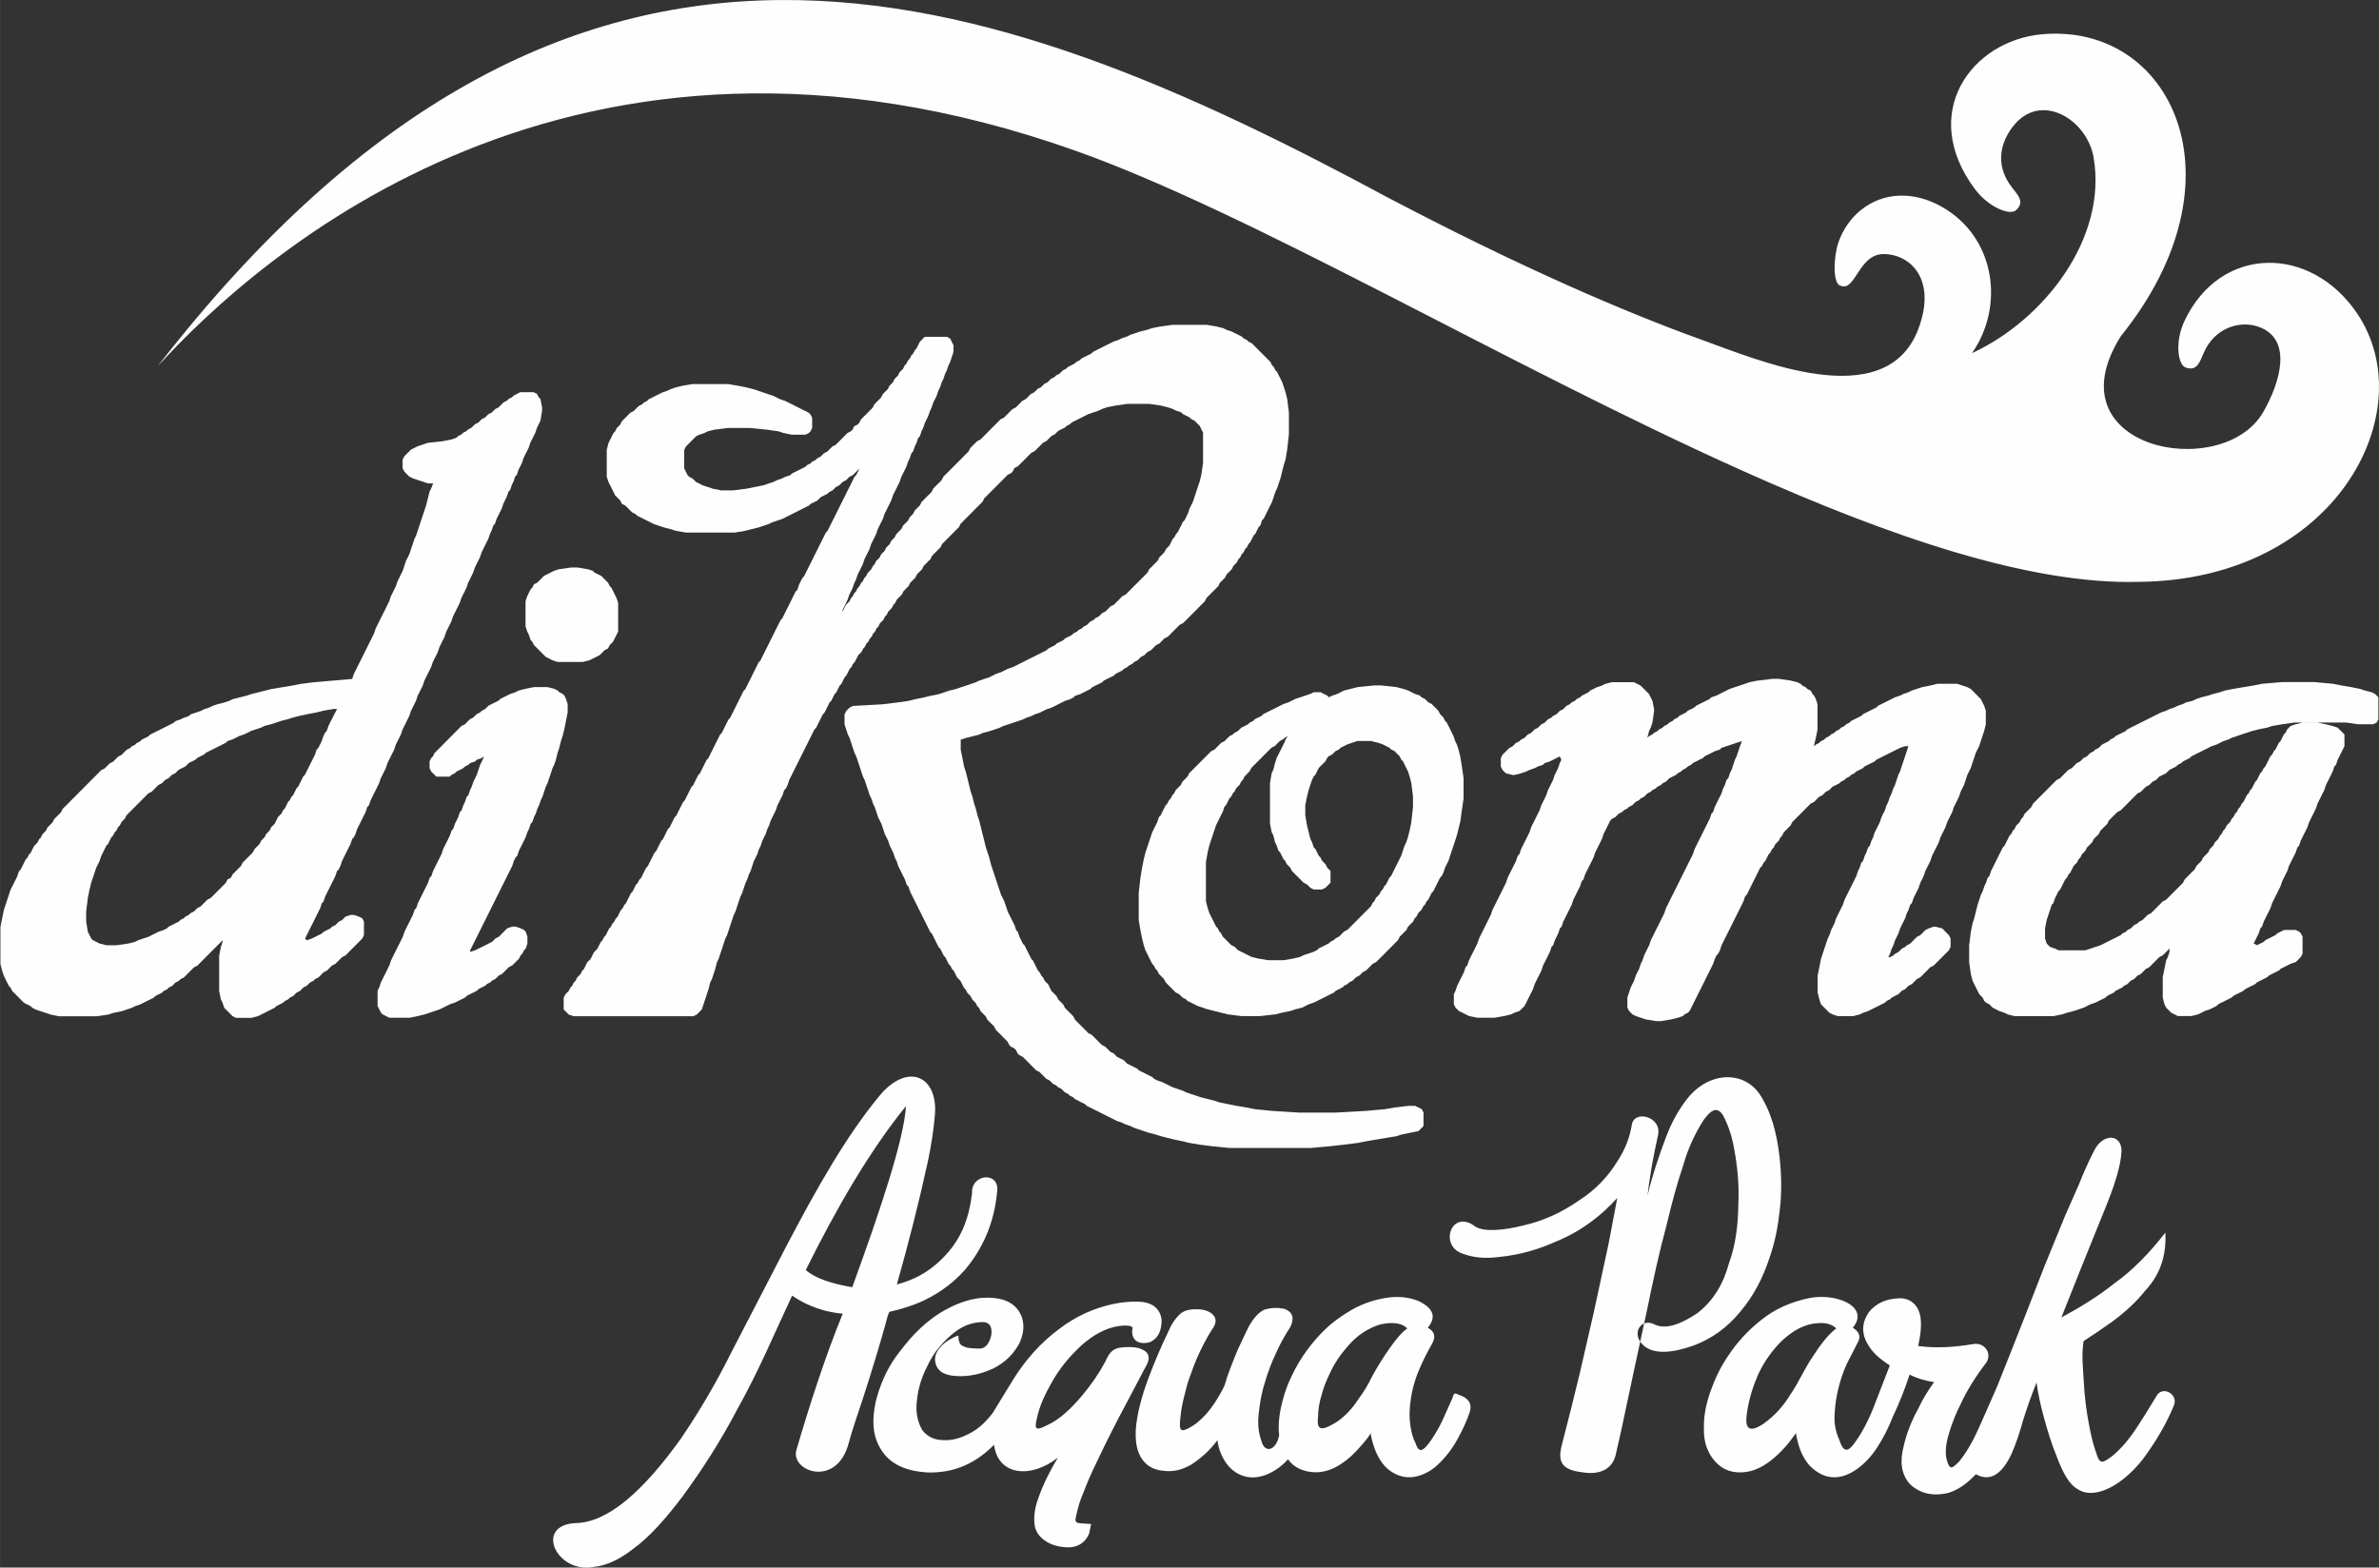 <?xml version="1.0" encoding="UTF-8"?>
<!DOCTYPE svg PUBLIC "-//W3C//DTD SVG 1.1//EN" "http://www.w3.org/Graphics/SVG/1.1/DTD/svg11.dtd">
<!-- Creator: CorelDRAW (Versão OEM) -->
<svg xmlns="http://www.w3.org/2000/svg" xml:space="preserve" width="38.328mm" height="25.259mm" version="1.1" style="shape-rendering:geometricPrecision; text-rendering:geometricPrecision; image-rendering:optimizeQuality; fill-rule:evenodd; clip-rule:evenodd"
viewBox="0 0 726.59 478.85"
 xmlns:xlink="http://www.w3.org/1999/xlink"
 xmlns:xodm="http://www.corel.com/coreldraw/odm/2003">
 <rect x="0" y="0" width="726.59" height="478.85" fill="#333333" stroke="none"/>
 <defs>
  <style type="text/css">
   <![CDATA[
    .fil0 {fill:#FEFEFE}
   ]]>
  </style>
 </defs>
 <g id="Camada_x0020_1">
  <path class="fil0" d="M170.79 173.85l-1.55 0.51 -1.03 0.52 -1.03 0.51 -1.03 0.52 -0.51 0.52 -0.51 0.51 -0.52 0.52 -0.51 0.51 -1.03 0.52 -0.51 1.03 -0.52 0.52 -0.51 1.03 -0.51 1.03 -0.52 1.55 0 7.72 0.52 1.55 0.51 1.03 0.51 1.55 0.52 0.52 0.51 1.03 0.52 0.51 0.51 0.52 0.51 0.51 0.52 0.52 0.51 0.52 0.51 0.51 0.52 0.52 1.03 0.51 1.03 0.52 1.54 0.52 7.72 0 2.06 -0.52 1.03 -0.52 1.03 -0.51 1.03 -0.52 0.51 -0.51 0.52 -0.52 0.51 -0.52 1.03 -0.51 0.51 -1.03 0.52 -0.52 0.51 -0.51 0.51 -1.03 0.52 -1.03 0.51 -1.03 0 -8.75 -0.51 -1.54 -0.52 -1.03 -0.51 -1.03 -0.51 -1.03 -0.52 -0.52 -0.51 -1.03 -0.52 -0.51 -0.51 -0.52 -0.51 -0.51 -0.52 -0.52 -1.03 -0.52 -1.03 -0.51 -0.51 -0.52 -1.54 -0.51 -3.09 -0.52 -2.06 0 -3.6 0.52zm-122.65 -61.95c30.5,-33.49 126.89,-120.24 280.15,-65.92 54.15,19.19 132.05,65.63 204.12,97.91l0.02 0.02 0.04 0.01c44.89,20.1 87.51,34.71 120.71,33.82l0.02 0c60.31,-0.53 86.85,-52.05 66.78,-81.91 -14.22,-21.15 -41.85,-21.03 -52.8,2.24 -3.04,6.45 -1.96,13.37 0.31,14.17 3.43,1.22 4.23,-1.3 5.58,-4.45 3.24,-7.57 10.87,-9.98 16.6,-8.02 10.83,3.71 6.7,17.21 1.55,26.13 -12.45,21.54 -65.25,11.29 -43.44,-23.25 38.56,-47.82 15.44,-95.74 -24.1,-92.18 -21.55,1.94 -37.76,24.05 -20.56,47.21 4.25,5.73 10.76,8.17 12.56,6.57 2.72,-2.42 0.91,-4.34 -1.21,-7.04 -4.61,-5.91 -4.21,-12.66 0.26,-18.49 8.45,-11.02 22.72,-2.28 24.71,9.4 4.21,24.68 -15.11,49.57 -37.15,59.76 9.99,-14.34 7.22,-35.29 -9.09,-44.64 -4.41,-2.53 -8.92,-3.63 -13.14,-3.47 -8.64,0.32 -15.76,6.16 -18.56,14.26 -1.54,4.45 -1.84,12.97 0.78,13.28 4.41,1.78 5.43,-9.76 13.05,-9.7 8.34,0.06 16.27,7.94 10.53,22.99 -9.99,26.18 -49.13,9.29 -65.65,3.37 -23.88,-8.56 -56.06,-22.49 -95.63,-43.26l0.05 0.04c-123.02,-66.35 -249.55,-112.66 -376.49,51.15zm312.26 289.48c1.59,-1.36 3.75,-1.56 6.09,-1.4 3.56,0.34 6.01,2.51 4.1,5.52 -1.06,1.58 -2.03,3.26 -2.93,5.01 -1.49,2.87 -2.81,5.81 -3.83,8.9 -0.75,1.9 -1.37,3.86 -1.84,5.9 -0.67,2.44 -1.2,4.88 -1.43,7.32 -0.65,5.07 0.17,5.05 3.81,2.87 4.07,-2.71 7.04,-7.09 9.57,-12.11 1.05,-3.7 2.55,-7.34 4.05,-10.98 1.11,-2.46 2.25,-4.83 3.41,-7.19 1.53,-2.74 3.13,-4.4 4.77,-5.16 2.1,-0.64 4.13,-0.66 6.12,-0.25 2.61,1 3.09,2.9 1.79,5.55 -1.54,2.39 -2.98,4.88 -4.19,7.59 -1.46,3.06 -2.65,6.17 -3.56,9.33 -1.08,3.37 -1.63,6.7 -1.94,10.01 -0.31,2.92 0.05,5.41 0.8,7.67 1.11,4.48 4.75,2.87 5.48,-1.56 -0.4,-3.61 0.16,-7.21 1.14,-10.82 0.62,-2.44 1.5,-4.76 2.57,-6.98 1.37,-2.98 3.02,-5.73 4.89,-8.27 1.61,-2.16 3.27,-4.12 5.21,-6 2.52,-2.5 5.4,-4.47 8.42,-6.26 3.97,-2.21 7.86,-3.33 11.72,-3.78 3.28,-0.33 6.09,0.13 8.6,1.12 4.33,2.08 5.73,4.72 2.84,8.18 2.27,1.2 2.47,2.93 1.26,5.01 -1.37,2.4 -2.65,4.87 -3.74,7.49 -1.46,3.29 -2.35,6.57 -2.76,9.86 -0.38,2.6 -0.44,5.14 -0.05,7.58 0.31,2.19 0.82,3.92 1.51,5.18 1.07,3.26 2.22,2.86 4.77,-0.72 1.69,-2.48 3.09,-5.01 4.17,-7.59 0.76,-1.71 1.53,-3.42 2.3,-5.13 0.51,-1.35 0.44,-2.01 1.82,-1.29 3.7,1.22 4.21,3.17 3.55,5.39 -0.93,2.74 -2.16,5.33 -3.53,7.85 -1.51,2.85 -3.43,5.52 -5.94,7.92 -1.66,1.65 -3.51,2.78 -5.51,3.5 -2.97,1.01 -5.82,0.82 -8.52,-0.82 -2.49,-1.42 -4.3,-3.98 -5.58,-7.38 -0.82,-2.47 -1.15,-3.9 -1.14,-4.61 -1.25,1.95 -2.87,3.76 -4.56,5.55 -1.86,1.97 -3.9,3.59 -6.15,4.79 -3.24,1.66 -6.6,2.09 -10.11,0.89 -2.08,-0.73 -3.44,-1.86 -4.47,-3.3 -1.7,1.92 -3.8,3.52 -6.5,4.67 -3.51,1.37 -6.65,1.11 -9.45,-0.66 -2.37,-1.54 -3.65,-3.69 -4.64,-6 -0.44,-1.14 -0.79,-2.37 -0.95,-3.84 -2.17,2.91 -4.82,5.38 -7.92,7.41 -2.66,1.57 -5.4,2.29 -8.22,1.98 -3.84,-0.24 -6.41,-2.05 -7.82,-5.27 -1,-2.4 -1.09,-4.89 -0.99,-7.4 0.19,-2.49 0.64,-4.98 1.28,-7.47 0.68,-2.71 1.56,-5.48 2.63,-8.3 1.79,-4.78 3.77,-9.47 6,-14.06 0.9,-2.23 2.12,-4.01 3.6,-5.42zm69.41 4.41c-2.02,1.5 -3.69,3.65 -5.51,6.25 -1.91,2.69 -3.58,5.44 -5.13,8.21 -1.28,2.73 -2.75,5.1 -4.35,7.23 -2.04,3.13 -4.25,5.32 -6.57,6.89 -3.73,2.26 -6.26,3.38 -5.71,-1.4 0.03,-2.37 0.42,-4.69 1.14,-6.97 0.54,-2.12 1.38,-4.24 2.42,-6.35 1.35,-3.04 3.24,-5.81 5.51,-8.39 2.88,-3.41 6.23,-5.53 9.94,-6.69 4.07,-0.86 6.71,-0.34 8.26,1.22zm-137.09 2.16c-0.04,1.29 0.23,2.32 0.78,2.87 1.29,0.9 2.6,1.08 5.1,1.12 2.45,0.24 3.49,-1.56 4.13,-3.95 0.43,-2.68 -0.5,-4.13 -2.53,-4.13 -2.79,0.03 -5.64,0.79 -8.64,3.09 -3.51,2.79 -6.42,6.15 -8.38,10.43 -1.77,3.45 -2.79,6.9 -3.13,10.35 -0.44,3.28 0.03,6.32 1.6,9.09 1.48,1.96 3.55,2.99 6.22,3.09 2.65,0.19 5.41,-0.49 8.27,-2.05 2.79,-1.37 5.02,-3.62 7.04,-6.22 2.02,-3.3 4.05,-6.6 6.07,-9.91 3.85,-6.28 8.61,-11.62 14.41,-15.9 5,-3.76 10.43,-6.25 16.31,-7.49 2.9,-0.62 5.9,-0.89 9.05,-0.63 3.29,0.49 5.31,2.22 5.77,5.44 -0.03,3.02 -0.8,5.58 -3.61,6.85 -3.91,1.05 -5.97,-1.08 -5.25,-4.47 -0.57,-0.7 -2.12,-0.71 -4.02,-0.49 -4.02,0.53 -7.92,2.63 -11.73,6.03 -3.58,3.33 -6.74,7.13 -9.23,11.69 -1.8,3.25 -3.43,6.6 -4.25,10.43 -1,3.93 0.02,3.72 3.2,2.12 3.61,-1.61 7.12,-4.89 10.57,-8.97 2.78,-3.31 5.16,-6.77 7.11,-10.39 1.12,-2.49 2.04,-4.08 5.1,-4.36 1.68,-0.14 3.35,-0.19 5.03,0.19 2.85,0.86 4.05,2.49 2.31,5.51 -1.94,3.67 -3.87,7.35 -5.81,11.02 -3.31,6.14 -6.41,12.29 -9.31,18.43 -1.56,3.13 -2.87,6.21 -4.02,9.24 -1.01,2.27 -1.66,4.54 -2.16,6.82 -0.27,1.37 -0.66,2.38 1,2.49 1.18,0.09 2.36,0.17 3.54,0.26 -0.21,0.98 -0.42,1.96 -0.63,2.94 -1.24,2.9 -3.86,4.76 -8.42,4.02 -4.06,-0.53 -7.5,-2.96 -8.16,-6.29 -0.48,-2.93 0.03,-5.86 1.15,-8.79 1.5,-4.27 3.56,-8.28 5.88,-12.14 -8.45,6.57 -18.32,5.36 -19.47,-3.95 -5.35,5.4 -11.87,8.72 -20.41,8.45 -6.3,-0.42 -11.64,-2.31 -14.6,-7.82 -2.39,-4.35 -2.13,-9.07 -1.12,-13.89 1.21,-4.73 3.06,-9.22 5.92,-13.33 3.7,-5.09 7.77,-9.96 13.74,-13.7 4.27,-2.63 8.45,-4.16 12.51,-4.58 5.26,-0.36 9.43,0.69 11.66,4.25 1.58,2.63 1.72,5.75 0.11,9.46 -1.76,3.36 -4.42,6.07 -8.23,7.93 -3.4,1.54 -7.16,2.49 -11.1,2.23 -3.56,-0.17 -6.01,-1.4 -6.48,-4.5 -0.44,-3.43 3.29,-6.55 7.07,-7.9zm-116.95 57.31c-12.77,0.64 -5.75,15.67 5.71,13.37 3.58,-0.4 7.49,-2.04 11.88,-5.48 4.86,-3.5 9.92,-9.15 15.08,-16 6.22,-8.45 11.91,-17.4 16.91,-26.97 6.28,-11.18 11.15,-22.84 16.57,-34.4 5.02,3.45 10.38,5.07 15.46,5.51 -5.36,13.12 -10.26,28.32 -14.2,41.84 -1.54,6.46 12.36,11.36 16,-2.21 1.08,-4.04 2.64,-8.49 4.33,-13.62 2.69,-8.19 5.2,-16.64 6.77,-22.23 0.5,-1.76 1.03,-4.27 1.47,-4.37 3.15,-0.73 3.8,-0.98 5.43,-1.49 3.11,-0.97 5.42,-2.17 5.42,-2.17 4.76,-2.33 8.78,-5.4 12.11,-9.14 5.37,-6.39 8.93,-14.14 9.83,-23.88 0.85,-6.34 -8.02,-5.47 -7.66,0.46 -0.88,7.27 -3.04,14.32 -9.71,20.57 -3.84,3.71 -8.31,6.04 -13.26,7.31 3.54,-12.48 6.75,-25.01 9.48,-37.6 1,-4.74 1.78,-9.57 2.17,-14.51 0.78,-10.95 -7.53,-15.69 -16.11,-6.51 -10.91,12.84 -20.47,30.14 -29.25,46.85 -5.6,10.82 -11.2,21.64 -16.8,32.45 -4.66,9.39 -9.84,18.16 -15.43,26.4 -11.35,15.84 -22.2,25.67 -32.23,25.83zm100.95 -127.4c-11.11,13.69 -21.13,30.98 -30.62,50.08 2.72,2.48 7.69,4.15 14.19,5.27 8.77,-24.06 15.77,-45.1 16.42,-55.35zm289.19 67.74c1.95,1.22 2.47,2.66 1.57,4.32 -1.16,2.26 -2.32,4.52 -3.47,6.78 -2.09,4.73 -3.31,9.58 -3.64,14.58 -0.2,2.95 -0.09,5.23 1.45,8.73 1.43,4.34 2.98,3.16 5.05,0.15 2.05,-2.89 3.58,-5.98 4.92,-9.14 1.7,-4.38 3.7,-9.53 5.4,-13.91 -4.78,-3.12 -6.12,-5.18 -7.39,-7.7 -1.22,-2.85 -0.99,-5.69 0.97,-8.54 2.44,-3.07 5.67,-4.13 9.26,-4.28 3.75,-0.12 6.35,2.48 6.62,6.68 0.21,2.25 -0.14,4.95 -0.81,7.9 5.58,0.75 11.17,0.35 16.75,-0.58 3.42,-0.67 5.85,2.7 4.16,5.52 -3.25,4.25 -5.91,8.45 -7.84,12.61 -1.54,3.04 -2.68,5.89 -3.62,9.04 -1,3.2 -1.26,5.88 -0.76,8.02 1.03,3.88 1.93,2.42 3.78,0.76 2.95,-3.62 5,-7.83 6.89,-12.16 1.62,-3.69 3.24,-7.38 4.86,-11.06 1.54,-3.87 3.07,-7.73 4.61,-11.6 1.45,-3.69 2.91,-7.39 4.36,-11.08 1.82,-4.67 3.64,-9.33 5.46,-14 2.05,-5.01 4.09,-10.02 6.14,-15.03 1.43,-3.23 2.85,-6.46 4.28,-9.7 1.42,-3.56 2.94,-7.08 4.71,-10.46 2.61,-5.28 8.32,-5.19 8.35,0.16 -0.24,4.96 -2.55,11.53 -5.03,17.58 -2.32,5.75 -4.64,11.5 -6.97,17.25 -2.13,5.34 -4.26,10.68 -6.39,16.02 5.65,-3.05 11.09,-6.36 16.02,-10.3 5.89,-4.17 11.06,-9.61 15.74,-15.63 0.35,6.52 -1.29,12.53 -6.14,17.72 -2.74,3.46 -6.13,6.53 -9.92,9.37 -2.96,2.11 -5.93,4.12 -8.91,6.06 -0.71,4.35 -0.12,8.42 0.06,12.55 0.24,4.59 0.83,9.03 1.65,13.25 0.57,3 1.17,5.65 2.15,8.35 1.03,3.52 1.85,3.28 5,0.87 4.4,-3.68 7.05,-8.02 10.07,-12.8 1.07,-1.76 2.15,-3.52 3.22,-5.27 1.91,-3.71 7.04,-0.63 5.36,2.87 -1.97,4.78 -4.58,9.38 -7.69,13.85 -2.07,3.09 -4.52,5.91 -7.55,8.33 -1.86,1.52 -3.96,2.85 -6.6,3.76 -2.96,0.96 -5.58,0.84 -7.75,-0.72 -2.09,-1.21 -4.11,-4.37 -6.08,-9.68 -1.63,-3.95 -2.92,-8.16 -4.07,-12.47 -0.91,-3.34 -1.66,-6.75 -2.15,-10.28 -1.57,4.02 -3.03,8.04 -4.24,12.05 -0.93,3.31 -1.98,6.62 -3.45,9.92 -2.96,6.17 -6.53,8.46 -10.81,6.08 -2.21,2.22 -4.51,4.39 -8.23,5.65 -4.86,1.19 -8.85,0.3 -11.97,-2.67 -2.76,-3.17 -3.02,-7.12 -1.88,-11.5 0.83,-3.76 2.32,-7.64 4.53,-11.64 1.26,-2.71 2.85,-5.36 4.78,-7.98 -2.55,-0.38 -5.06,-1.07 -7.49,-2.3 -1.42,4.31 -3.07,8.58 -5.09,12.78 -1.29,3.34 -2.87,6.47 -4.76,9.39 -1.75,2.71 -3.79,4.97 -6.2,6.66 -4.39,3.15 -9.55,3.96 -14.47,-1.01 -2.6,-2.95 -3.59,-6.38 -4.2,-9.93 -2.13,3.04 -4.52,5.96 -7.8,8.46 -2.6,2.02 -5.44,3.36 -8.71,3.52 -3.85,0.17 -6.82,-1.34 -9,-4.36 -1.96,-2.71 -2.73,-5.86 -2.59,-9.35 -0.09,-3.71 0.74,-7.42 2.03,-11.12 1.31,-3.61 2.91,-7.22 5.42,-10.84 2.83,-4.28 6.22,-7.88 10.07,-10.9 4.25,-3.44 9.21,-5.53 14.66,-6.68 2.74,-0.49 5.38,-0.44 7.94,0.1 6.71,1.62 8.39,5.39 5.36,8.95zm-5.07 0.17c-2.58,2.01 -4.84,5.01 -7,8.35 -2.72,3.88 -4.47,8.24 -7.03,11.88 -2.04,3.36 -4.66,6.38 -8.18,8.89 -4.26,2.89 -5.8,1.66 -5.11,-2.99 0.63,-4.69 1.92,-8.49 3.49,-12.1 1.95,-4.19 4.4,-7.39 7.08,-10.1 3.41,-3.19 7.04,-5.3 11.03,-5.49 2.47,-0.27 4.34,0.3 5.71,1.56zm-114.08 -22.81c-7.4,-2.33 -3.49,-13.95 3.86,-8.25 2.57,1.62 8.39,1.18 14.37,-0.31 6.36,-1.39 12.09,-4.08 17.32,-7.73 5.01,-3.2 8.82,-7.27 11.72,-12 2.37,-3.64 3.7,-7.23 4.32,-10.8 0.47,-5.13 9.64,-2.85 7.97,3.26 -1.37,6.06 -2.43,12.09 -3.15,18.13 1.44,-6.04 3.39,-11.88 5.56,-17.63 2.07,-5.56 4.6,-9.68 7.4,-12.99 6.56,-7.3 16.34,-7.43 21.24,-0.5 3.6,5.41 5.33,12.1 6.16,19.4 0.57,5.35 0.7,10.72 0.04,16.15 -0.52,4.81 -1.4,9.67 -3.15,14.62 -1.96,5.93 -4.75,11.55 -9.1,16.61 -3.7,4.47 -8.25,7.88 -13.84,10.02 -7.13,2.56 -11.99,2.59 -14.98,0.5 -4.86,-3.7 -1.32,-9.19 2.94,-6.8 3.73,1.69 8.56,-0.58 12.92,-3.47 4.93,-3.76 8.04,-9.11 9.63,-15.05 2.26,-6.16 2.86,-12.32 2.94,-18.48 0.26,-5.42 -0.22,-10.83 -1.2,-16.25 -0.5,-3.11 -1.32,-6.1 -2.62,-8.92 -1.83,-4.44 -3.76,-4.44 -6.66,-0.53 -2.52,3.9 -4.73,8.34 -6.3,13.84 -1.96,5.8 -3.58,11.83 -5.03,17.99 -2.33,8.61 -4.27,17.47 -6.09,26.45 -1.39,6.46 -2.78,12.91 -4.18,19.37 -1.23,5.77 -2.45,11.54 -3.68,17.31 -0.54,2.4 -1.08,4.79 -1.63,7.19 -0.79,3.93 -3.97,6.73 -10.41,5.63 -7.6,-0.84 -7.17,-4.64 -5.81,-9.53 1.83,-6.97 3.48,-13.73 5.13,-20.5 1.44,-6.27 2.88,-12.53 4.32,-18.8 1.51,-7 3.02,-14 4.53,-21 0.88,-4.65 1.77,-9.3 2.65,-13.95 -5,5.53 -11,10.15 -18.62,13.28 -4.92,2.18 -10.36,4.05 -17.7,4.78 -3.73,0.46 -7.38,0.29 -10.87,-1.03zm-286.27 -172.54l-2.06 0.51 -1.03 0.52 -1.54 0.52 -1.03 0.51 -1.03 0.52 -1.03 0.51 -0.51 0.52 -1.03 0.51 -1.03 0.52 -1.03 0.52 -0.52 0.51 -0.51 0.52 -1.03 0.51 -0.51 0.52 -1.03 0.51 -0.51 0.52 -0.52 0.52 -1.03 0.51 -0.52 0.52 -0.51 0.51 -0.51 0.52 -1.03 0.52 -0.52 0.51 -0.51 0.52 -0.51 0.51 -0.52 0.52 -0.51 0.51 -0.51 0.52 -0.52 0.52 -0.51 0.51 -0.51 0.52 -0.52 0.51 -0.51 0.52 -0.51 0.52 -0.52 0.51 -0.51 0.52 -0.51 0.51 -0.52 0.52 -0.51 1.03 -0.52 0.52 -0.51 1.03 0 2.06 0.51 1.03 0.52 0.52 0.51 0.51 0.52 0.52 4.11 0 0.52 -0.52 1.03 -0.51 0.52 -0.52 1.03 -0.51 1.03 -0.52 0.52 -0.52 1.03 -0.51 0.52 -0.52 1.54 -0.51 0.51 -0.52 1.54 -0.51 0.51 -0.52 0 0.52 -0.51 1.03 -0.51 1.03 -0.52 1.55 -0.51 1.54 -0.51 1.03 -0.52 1.03 -0.51 1.54 -0.51 1.03 -0.52 1.54 -0.51 0.52 -0.51 1.55 -0.52 1.03 -0.51 1.54 -0.52 0.52 -0.51 1.55 -0.51 1.03 -0.52 1.03 -0.51 1.55 -0.51 0.51 -0.52 1.55 -0.51 1.03 -0.51 1.03 -0.52 1.03 -0.51 1.03 -0.51 1.54 -0.52 1.03 -0.51 1.03 -0.51 1.03 -0.52 1.03 -0.51 1.03 -0.52 1.55 -0.51 0.52 -0.51 1.54 -0.52 1.03 -0.51 1.03 -0.51 1.03 -0.52 1.03 -0.51 1.03 -0.51 1.03 -0.52 1.55 -0.51 0.52 -0.51 1.54 -0.52 1.03 -0.51 1.03 -0.52 1.03 -0.51 1.03 -0.51 1.03 -0.52 1.55 -0.51 1.03 -0.51 1.03 -0.52 1.03 -0.51 1.03 -0.51 1.03 -0.52 1.03 -0.51 1.03 -0.52 1.55 -0.51 1.03 -0.51 1.03 -0.51 1.03 -0.52 1.03 -0.51 1.03 -0.52 1.55 -0.51 1.03 0 4.64 0.51 1.03 0.52 1.03 0.51 0.51 1.03 0.52 1.03 0.52 6.17 0 2.57 -0.52 2.06 -0.52 1.54 -0.51 1.54 -0.52 1.54 -0.51 1.03 -0.52 1.03 -0.51 1.03 -0.52 1.54 -0.52 1.03 -0.51 1.03 -0.52 1.03 -0.51 0.51 -0.52 1.03 -0.52 1.03 -0.51 1.03 -0.52 0.51 -0.51 1.03 -0.52 1.03 -0.51 0.51 -0.52 1.03 -0.52 0.51 -0.51 1.03 -0.52 0.51 -0.51 0.52 -0.52 1.03 -0.51 0.52 -0.52 0.51 -0.52 0.51 -0.51 0.52 -0.52 1.03 -0.51 0.52 -0.52 0.51 -0.52 0.52 -0.51 0.51 -0.52 0.51 -1.03 0.52 -0.51 0.51 -1.03 0.51 -0.51 0.52 -1.55 0 -2.06 -0.52 -1.55 -0.51 -0.52 -1.03 -0.51 -1.54 -0.52 -1.03 0 -1.54 0.52 -0.51 0.51 -0.51 0.52 -0.52 0.52 -0.51 0.51 -0.51 0.52 -1.03 0.51 -0.51 0.52 -0.52 0.52 -1.03 0.51 -1.03 0.52 -1.03 0.51 -1.03 0.52 -1.03 0.51 -1.54 0.52 0 -0.52 0.51 -1.03 0.51 -1.03 0.52 -1.03 0.51 -1.03 0.51 -1.03 0.52 -1.03 0.51 -1.03 0.51 -1.03 0.52 -1.03 0.51 -1.03 0.52 -1.03 0.51 -1.03 0.51 -1.03 0.52 -1.03 0.51 -1.03 0.51 -1.03 0.52 -1.03 0.51 -1.03 0.51 -1.03 0.52 -1.03 0.51 -1.03 0.51 -1.03 0.52 -1.03 0.51 -1.03 0.51 -1.03 0.52 -1.55 0.51 -1.03 0.52 -0.52 0.51 -1.55 0.51 -1.03 0.52 -1.03 0.51 -1.03 0.51 -1.03 0.52 -1.55 0.51 -1.03 0.51 -1.55 0.52 -0.51 0.51 -1.55 0.52 -1.03 0.51 -1.55 0.51 -1.03 0.52 -1.55 0.51 -1.03 0.51 -1.55 0.52 -1.55 0.51 -1.03 0.51 -1.54 0.52 -1.55 0.51 -1.55 0.51 -1.03 0.52 -1.55 0.51 -2.06 0.52 -1.55 0.51 -2.06 0.51 -1.55 0.52 -2.06 0.51 -2.57 0.51 -2.57 0 -2.57 -0.51 -1.55 -0.51 -1.03 -0.52 -0.51 -1.03 -0.52 -0.52 -0.52 -1.03 -0.51 -2.06 -0.52 -4.12 0 -2.57 0.52zm-58.13 7.21l-0.51 1.03 -0.52 1.03 -0.51 1.03 -0.51 1.03 -0.52 1.54 -0.51 0.52 -0.51 1.03 -0.52 1.55 -0.51 1.03 -0.51 1.03 -0.52 0.52 -0.51 1.54 -0.51 1.03 -0.52 1.03 -0.51 1.03 -0.52 1.03 -0.51 1.03 -0.51 1.03 -0.52 0.52 -0.51 1.03 -0.51 1.03 -0.52 1.03 -0.51 0.52 -0.51 1.03 -0.52 1.03 -0.51 0.52 -0.51 1.03 -0.52 0.52 -0.51 1.03 -0.52 1.03 -0.51 0.51 -0.51 1.03 -0.52 0.51 -0.51 0.52 -0.51 1.03 -0.52 1.03 -0.51 0.52 -0.51 0.51 -0.52 1.03 -0.51 0.52 -0.51 0.52 -0.52 1.03 -0.51 0.51 -0.51 0.52 -0.52 1.03 -0.51 0.52 -0.52 0.51 -0.51 0.52 -0.51 1.03 -0.52 0.51 -0.51 0.52 -0.51 0.52 -0.52 0.51 -1.03 1.03 -0.52 1.03 -0.51 0.51 -0.51 0.52 -0.52 0.51 -0.51 0.52 -0.52 0.51 -0.51 1.03 -1.03 0.51 -0.51 1.03 -0.51 0.52 -0.52 0.51 -0.51 0.52 -0.51 0.52 -0.52 0.51 -0.51 0.52 -0.52 0.51 -0.51 0.52 -0.51 0.51 -1.03 0.52 -0.51 0.52 -0.52 0.51 -0.51 0.52 -0.51 0.51 -1.03 0.52 -0.51 0.52 -0.52 0.51 -1.03 0.52 -0.52 0.51 -1.03 0.52 -0.51 0.51 -1.03 0.52 -0.51 0.52 -1.03 0.51 -1.03 0.52 -1.03 0.51 -0.51 0.52 -1.03 0.51 -1.54 0.52 -1.03 0.52 -1.03 0.51 -1.03 0.52 -1.54 0.51 -1.54 0.52 -1.03 0.52 -2.06 0.51 -3.6 0.52 -3.09 0 -2.06 -0.52 -1.03 -0.51 -1.03 -0.52 -0.52 -0.52 -0.51 -1.03 -0.51 -1.03 -0.51 -3.09 0 -3.09 0.51 -4.12 0.51 -2.57 0.51 -2.06 0.52 -1.54 0.51 -1.55 0.52 -1.55 0.51 -1.03 0.51 -1.03 0.52 -1.55 0.51 -1.03 0.51 -1.03 0.52 -1.03 0.51 -0.52 0.51 -1.03 0.52 -1.03 0.51 -0.52 0.52 -1.03 0.51 -0.52 0.51 -1.03 0.52 -0.51 0.51 -1.03 0.51 -0.52 0.52 -0.52 0.51 -1.03 0.51 -0.51 0.52 -0.52 0.51 -0.52 0.51 -0.51 0.52 -0.52 0.51 -0.51 0.52 -0.52 0.51 -0.51 0.51 -0.52 0.52 -0.52 0.51 -0.51 0.51 -0.52 0.52 -0.51 1.03 -0.52 0.52 -0.51 0.51 -0.52 0.51 -0.52 0.52 -0.51 1.03 -0.52 0.52 -0.51 0.51 -0.52 1.03 -0.51 0.51 -0.52 0.52 -0.52 1.03 -0.51 0.52 -0.52 0.51 -0.51 1.03 -0.52 1.03 -0.52 0.52 -0.51 0.51 -0.52 1.03 -0.51 1.03 -0.52 0.51 -0.51 1.03 -0.52 1.03 -0.52 0.52 -0.51 1.03 -0.52 1.03 -0.51 1.03 -0.52 1.03 -0.51 1.03 -0.52 1.03 -0.52 0.51 -0.51 1.54 -0.52 1.03 -0.51 1.03 -0.52 1.54 -0.52 1.03 -0.51 1.03 -0.52 1.54 -0.51 1.55 -0.52 1.03 -0.51 2.06 -0.52 1.54 -0.52 1.54 -0.51 2.06 -0.52 1.54 -0.51 2.06 -0.52 2.57 -0.52 2.57 -0.51 2.06 -0.52 3.09 -0.51 1.03 0 -0.51 1.03zm55.56 -97.3l-1.03 0.51 -0.52 0.52 -1.03 0.51 -0.52 0.52 -1.03 0.52 -0.52 0.51 -0.51 0.52 -0.51 0.51 -1.03 0.52 -0.51 0.51 -0.52 0.52 -1.03 0.52 -0.52 0.51 -0.51 0.52 -1.03 0.51 -0.51 0.52 -0.52 0.51 -1.03 0.52 -0.52 0.52 -0.51 0.51 -1.03 0.52 -0.51 0.51 -1.03 0.52 -0.51 0.52 -1.03 0.51 -0.51 0.52 -1.54 0.51 -2.57 0.52 -4.63 0.51 -1.54 0.52 -1.54 0.52 -1.03 0.51 -1.03 0.52 -0.51 0.51 -0.52 0.52 -0.51 0.51 -0.51 0.52 -0.52 1.03 0 2.57 0.52 1.03 0.51 0.52 0.51 0.51 0.52 0.52 1.03 0.52 1.54 0.51 1.54 0.52 1.54 0.51 1.62 0.02 -0.59 1.53 -0.51 1.03 -0.51 2.06 -0.52 2.06 -0.51 1.54 -0.51 1.55 -0.52 1.55 -0.51 1.55 -0.51 1.54 -0.52 1.55 -0.51 1.03 -0.51 1.55 -0.52 1.55 -0.51 1.54 -0.52 1.03 -0.51 1.03 -0.51 1.55 -0.52 1.54 -0.51 1.03 -0.51 1.03 -0.52 1.03 -0.51 1.54 -0.51 1.03 -0.52 1.03 -0.51 1.03 -0.52 1.55 -0.51 1.03 -0.51 1.03 -0.51 1.03 -0.52 1.03 -0.51 1.03 -0.52 1.03 -0.51 1.03 -0.51 1.03 -0.52 1.55 -0.51 1.03 -0.51 1.03 -0.52 1.03 -0.51 1.03 -0.51 1.03 -0.52 1.03 -0.51 1.03 -0.51 1.03 -0.52 1.03 -0.51 1.03 -0.52 1.03 -0.51 1.03 -0.51 1.54 -11.83 1.03 -4.12 0.52 -2.57 0.52 -3.09 0.51 -3.09 0.52 -2.06 0.51 -2.06 0.52 -2.06 0.52 -1.54 0.51 -2.06 0.52 -2.06 0.51 -1.03 0.52 -1.54 0.51 -2.06 0.52 -1.54 0.52 -1.03 0.51 -1.54 0.52 -1.03 0.51 -1.54 0.52 -1.54 0.51 -0.52 0.52 -1.54 0.52 -1.03 0.51 -1.54 0.52 -0.51 0.51 -1.03 0.52 -1.03 0.52 -1.03 0.51 -1.03 0.52 -1.03 0.51 -1.03 0.52 -1.03 0.51 -0.51 0.52 -1.03 0.52 -1.03 0.51 -0.51 0.52 -1.03 0.51 -0.51 0.52 -1.03 0.52 -0.51 0.51 -1.03 0.52 -0.51 0.51 -0.52 0.52 -0.51 0.51 -1.03 0.52 -0.51 0.52 -0.51 0.51 -0.52 0.52 -1.03 0.51 -0.51 0.52 -0.51 0.51 -0.52 0.52 -1.03 0.52 -0.52 0.51 -0.51 0.52 -0.51 0.51 -0.52 0.52 -0.51 0.52 -0.52 0.51 -0.51 0.52 -0.51 0.51 -0.51 0.52 -0.52 0.51 -0.51 0.52 -0.52 0.52 -0.51 0.51 -0.51 0.52 -0.52 0.51 -0.51 0.52 -0.51 0.51 -0.52 0.52 -0.51 0.52 -0.51 0.51 -0.52 0.52 -0.51 0.51 -0.52 0.52 -0.51 1.03 -0.51 0.52 -0.52 0.51 -0.51 0.52 -0.51 0.51 -0.52 1.03 -0.51 0.51 -0.51 0.52 -0.52 0.51 -0.51 1.03 -0.51 0.52 -0.52 0.52 -0.51 1.03 -0.52 0.51 -0.51 1.03 -0.51 0.52 -0.52 0.52 -0.51 1.03 -0.51 1.03 -0.52 0.51 -0.51 1.03 -0.51 0.51 -0.52 1.03 -0.51 1.03 -0.51 1.03 -0.52 0.51 -0.51 1.55 -0.51 1.03 -0.52 1.03 -0.51 1.03 -0.52 1.03 -0.51 1.54 -0.51 1.55 -0.52 1.55 -0.51 1.55 -0.51 2.57 -0.52 2.57 0 11.33 0.52 2.06 0.51 1.55 0.51 1.03 0.52 1.03 0.51 1.03 0.51 0.51 0.52 1.03 0.51 0.52 0.52 0.51 0.51 0.52 0.51 0.52 0.52 0.51 0.51 0.52 0.51 0.51 1.03 0.52 1.03 0.52 0.51 0.51 1.03 0.52 1.54 0.51 1.54 0.52 1.54 0.51 2.57 0.52 11.32 0 3.6 -0.52 1.54 -0.51 2.57 -0.52 1.54 -0.51 1.54 -0.52 1.03 -0.51 1.54 -0.52 1.03 -0.52 1.03 -0.51 1.03 -0.52 1.03 -0.51 0.51 -0.52 1.03 -0.52 1.03 -0.51 0.52 -0.52 1.03 -0.51 0.51 -0.52 1.03 -0.51 0.51 -0.52 0.51 -0.52 1.03 -0.51 0.51 -0.52 1.03 -0.51 1.03 -1.03 0.51 -0.52 0.52 -0.52 0.51 -0.51 0.51 -0.52 1.03 -0.51 0.51 -0.52 0.52 -0.52 0.51 -0.51 0.51 -0.52 0.52 -0.51 0.51 -0.52 0.51 -0.51 0.52 -0.52 0.51 -0.52 0.51 -0.51 0.52 -0.52 0.51 -0.51 0.52 -0.52 0.51 -0.51 0.51 -0.52 0 0.52 -0.51 1.54 -0.51 2.57 0 10.81 0.51 2.57 0.51 1.03 0.52 1.55 0.51 0.52 0.51 0.51 0.52 0.52 0.51 0.51 0.51 0.52 1.03 0.52 4.63 0 2.06 -0.52 1.03 -0.52 1.03 -0.51 1.03 -0.52 1.03 -0.51 1.03 -0.52 0.52 -0.51 1.03 -0.52 1.03 -0.52 0.51 -0.51 1.03 -0.52 0.52 -0.51 1.03 -0.52 0.52 -0.52 0.51 -0.51 1.03 -0.52 0.51 -0.51 0.51 -0.52 1.03 -0.51 0.51 -0.52 0.52 -0.52 1.03 -0.51 0.51 -0.52 1.03 -0.51 0.51 -0.52 0.51 -0.51 0.52 -0.52 1.03 -0.52 0.52 -0.51 0.51 -0.52 0.51 -0.51 1.03 -0.52 0.51 -0.52 0.52 -0.51 0.51 -0.52 0.52 -0.51 1.03 -0.52 0.52 -0.51 0.51 -0.52 0.51 -0.52 0.52 -0.51 0.51 -0.52 0.51 -0.51 0.52 -0.52 0.51 -0.51 0.52 -0.52 0.51 -0.52 0.51 -1.03 0 -4.12 -0.51 -1.03 -1.03 -0.51 -1.54 -0.52 -1.03 0 -1.54 0.52 -0.51 0.51 -0.51 0.52 -1.03 0.52 -0.52 0.51 -0.51 0.52 -1.03 0.51 -0.51 0.52 -1.03 0.51 -1.03 0.52 -0.52 0.52 -1.03 0.51 -1.03 0.52 -1.03 0.51 -1.54 0.52 -0.51 -0.52 0.51 -1.03 0.51 -1.03 0.52 -1.03 0.51 -1.03 0.52 -1.03 0.51 -1.03 0.51 -1.03 0.52 -1.03 0.51 -1.03 0.51 -1.55 0.52 -0.51 0.51 -1.55 0.51 -1.03 0.52 -1.03 0.51 -1.03 0.51 -1.03 0.52 -1.03 0.51 -1.03 0.51 -1.55 0.52 -0.51 0.51 -1.03 0.52 -1.55 0.51 -1.03 0.51 -1.03 0.52 -1.03 0.51 -1.03 0.51 -1.03 0.52 -1.55 0.51 -0.51 0.51 -1.03 0.52 -1.55 0.51 -1.03 0.52 -1.03 0.51 -1.03 0.51 -1.03 0.52 -1.03 0.51 -1.55 0.51 -0.51 0.52 -1.55 0.51 -1.03 0.51 -1.03 0.52 -1.03 0.51 -1.03 0.51 -1.03 0.52 -1.54 0.51 -1.03 0.52 -1.03 0.51 -1.03 0.51 -1.55 0.51 -1.03 0.52 -1.03 0.51 -1.03 0.52 -1.03 0.51 -1.55 0.51 -1.03 0.52 -1.03 0.51 -1.03 0.51 -1.54 0.52 -1.03 0.51 -1.03 0.51 -1.03 0.52 -1.03 0.51 -1.55 0.52 -1.03 0.51 -1.03 0.51 -1.03 0.52 -1.55 0.51 -1.03 0.51 -1.03 0.52 -1.03 0.51 -1.55 0.51 -1.03 0.52 -1.03 0.51 -1.03 0.51 -1.03 0.52 -1.54 0.51 -1.03 0.52 -1.03 0.51 -1.03 0.51 -1.55 0.52 -1.03 0.51 -1.03 0.51 -1.03 0.52 -1.55 0.51 -1.03 0.51 -1.03 0.52 -1.03 0.51 -1.55 0.51 -1.03 0.52 -1.03 0.51 -1.03 0.51 -1.03 0.52 -1.54 0.51 -1.03 0.52 -1.03 0.51 -1.03 0.51 -1.55 0.52 -1.03 0.51 -1.03 0.51 -1.03 0.52 -1.55 0.51 -1.03 0.51 -1.03 0.52 -1.03 0.51 -1.55 0.51 -1.03 0.52 -1.03 0.51 -1.03 0.52 -1.03 0.51 -1.54 0.51 -1.03 0.52 -1.54 0.51 -0.52 0.51 -1.55 0.52 -1.03 0.51 -1.03 0.51 -1.03 0.52 -1.55 0.51 -1.03 0.51 -1.03 0.52 -1.55 0.51 -0.51 0.51 -1.55 0.52 -1.03 0.51 -1.55 0.52 -0.52 0.51 -1.54 0.51 -1.03 0.52 -1.03 0.51 -1.54 0.51 -1.03 0.52 -1.03 0.51 -1.03 0.51 -1.55 0.52 -1.03 0.51 -1.03 0.52 -1.03 0.51 -1.55 0.51 -1.03 0.52 -1.03 0.51 -3.09 0 -1.03 -0.51 -2.57 -0.52 -0.51 -0.51 -1.03 -1.03 -0.52 -4.12 0 -1.03 0.52zm532.94 88.55l-2.57 0.52 -3.09 0.51 -3.09 0.52 -2.57 0.51 -1.54 0.52 -2.06 0.52 -1.54 0.51 -2.06 0.52 -1.54 0.51 -1.03 0.52 -2.06 0.51 -1.03 0.52 -1.54 0.52 -1.03 0.51 -1.54 0.52 -1.03 0.51 -1.54 0.52 -1.03 0.51 -1.03 0.52 -1.03 0.52 -1.03 0.51 -1.03 0.52 -1.03 0.51 -1.03 0.52 -1.03 0.52 -1.03 0.51 -1.03 0.52 -0.51 0.51 -1.03 0.52 -1.03 0.51 -1.03 0.52 -0.51 0.52 -1.03 0.51 -0.51 0.52 -1.03 0.51 -1.03 0.52 -0.52 0.52 -0.51 0.51 -1.03 0.52 -0.51 0.51 -1.03 0.52 -0.51 0.51 -0.52 0.52 -1.03 0.52 -0.52 0.51 -0.51 0.52 -1.03 0.51 -0.51 0.52 -0.51 0.51 -0.52 0.52 -1.03 0.52 -0.51 0.51 -0.51 0.52 -0.52 0.51 -0.51 0.52 -0.51 0.52 -1.03 0.51 -0.51 0.52 -0.52 0.51 -0.51 0.52 -0.51 0.51 -0.52 0.52 -0.51 0.52 -0.51 0.51 -0.52 0.52 -0.51 0.51 -0.52 0.52 -0.51 0.51 -0.51 0.52 -0.52 0.52 -0.51 0.51 -0.51 1.03 -0.52 0.52 -0.51 0.51 -0.51 0.52 -0.52 0.52 -0.51 1.03 -0.51 0.51 -0.52 1.03 -0.51 0.51 -0.52 0.52 -0.51 1.03 -0.51 0.51 -0.52 1.03 -0.51 0.51 -0.51 1.03 -0.52 1.03 -0.51 1.03 -0.51 0.51 -0.52 1.03 -0.51 1.03 -0.52 1.03 -0.51 1.03 -0.51 1.03 -0.52 1.03 -0.51 1.03 -0.51 1.55 -0.52 0.52 -0.51 1.54 -0.51 1.03 -0.52 1.55 -0.51 1.03 -0.51 1.55 -0.52 1.55 -0.51 2.06 -0.51 2.06 -0.52 1.55 -0.51 2.57 -0.52 4.12 0 5.15 0.52 3.61 0.51 2.06 0.52 1.03 0.51 1.03 0.51 1.03 0.52 1.03 0.51 0.52 0.51 0.52 0.52 1.03 0.51 0.51 1.03 0.52 0.51 0.52 0.51 0.51 1.03 0.52 1.03 0.51 1.54 0.52 1.03 0.51 2.06 0.52 11.83 0 2.57 -0.52 1.54 -0.51 2.06 -0.52 1.54 -0.51 1.54 -0.52 1.03 -0.51 1.03 -0.52 1.54 -0.52 1.03 -0.51 1.03 -0.52 1.03 -0.51 0.52 -0.52 1.03 -0.52 1.03 -0.51 0.51 -0.52 1.03 -0.51 1.03 -0.52 0.51 -0.51 1.03 -0.52 0.51 -0.52 0.52 -0.51 1.03 -0.52 0.52 -0.51 0.51 -0.52 1.03 -0.51 0.51 -0.52 0.51 -0.52 0.52 -0.51 1.03 -0.52 0.51 -0.51 0.51 -0.52 0.52 -0.52 0.51 -0.51 0.51 -0.52 0.52 -0.51 1.03 -0.52 0.52 -0.51 0.51 -0.52 0.52 -0.52 0.51 -0.51 0 1.03 -0.51 1.55 -0.52 1.03 -0.51 2.57 -0.52 2.57 0 6.18 0.52 2.06 0.51 1.03 0.52 0.52 0.51 0.51 0.51 0.52 1.03 0.51 1.03 0.52 4.11 0 2.06 -0.52 1.03 -0.51 1.03 -0.52 1.54 -0.51 1.03 -0.52 1.03 -0.51 0.51 -0.52 1.03 -0.52 1.03 -0.51 1.03 -0.52 1.03 -0.51 0.51 -0.52 1.03 -0.52 1.03 -0.51 1.03 -0.52 0.52 -0.51 1.03 -0.52 1.03 -0.51 1.03 -0.52 0.51 -0.52 1.03 -0.51 1.03 -0.52 1.03 -0.51 0.52 -0.52 1.03 -0.51 1.03 -0.52 1.03 -0.52 0.51 -0.51 1.03 -0.52 1.03 -0.51 1.03 -0.52 1.54 -0.52 0.52 -0.51 0.51 -0.52 0.52 -0.51 0.51 -1.03 0 -5.15 -0.51 -1.03 -0.52 -0.52 -1.03 -0.52 -3.6 0 -1.03 0.52 -1.03 0.52 -0.52 0.51 -1.03 0.52 -1.03 0.51 -1.03 0.52 -0.51 0.52 -1.03 0.51 -1.03 0.52 -1.03 -0.52 0.51 -1.03 0.51 -1.03 0.52 -1.03 0.51 -1.55 0.51 -0.52 0.52 -1.54 0.51 -1.03 0.51 -1.03 0.52 -1.03 0.51 -1.03 0.52 -1.55 0.51 -1.03 0.51 -1.03 0.52 -1.03 0.51 -1.03 0.51 -1.03 0.52 -1.54 0.51 -1.03 0.51 -1.03 0.52 -1.03 0.51 -1.54 0.51 -1.03 0.52 -1.03 0.51 -1.03 0.51 -1.03 0.52 -1.55 0.51 -0.51 0.52 -1.55 0.51 -1.03 0.51 -1.03 0.52 -1.03 0.51 -1.03 0.51 -1.54 0.52 -1.03 0.51 -1.03 0.51 -1.03 0.52 -1.03 0.51 -1.55 0.52 -1.03 0.51 -1.03 0.51 -1.03 0.52 -1.03 0.51 -1.55 0.51 -1.03 0.52 -1.03 0.51 -1.03 0.51 -1.03 0.52 -1.55 0.51 -0.51 0.51 -1.55 0.52 -1.03 0.51 -1.03 0.52 -1.03 0.51 -1.03 0 -3.61 -0.51 -0.51 -0.52 -0.52 -0.51 -0.51 -0.52 -0.52 -1.54 -0.51 -2.06 -0.52 -2.57 -0.52 -4.63 0 -2.06 0.52 -1.54 0.52 -0.51 0.51 -0.51 0.52 -0.52 1.03 -0.51 0.51 -0.51 1.03 -0.52 1.03 -0.51 0.51 -0.51 1.03 -0.52 1.03 -0.51 0.51 -0.51 1.03 -0.52 0.52 -0.51 1.03 -0.52 1.03 -0.51 1.03 -0.51 0.52 -0.52 1.03 -0.51 0.52 -0.51 1.03 -0.52 1.03 -0.51 0.52 -0.51 1.03 -0.52 1.03 -0.51 0.52 -0.51 1.03 -0.52 0.51 -0.51 1.03 -0.52 1.03 -0.51 0.51 -0.51 1.03 -0.52 0.52 -0.51 1.03 -0.51 0.52 -0.52 1.03 -0.51 0.51 -0.51 1.03 -0.52 0.51 -0.51 0.52 -0.51 1.03 -0.52 0.51 -0.51 1.03 -0.51 0.51 -0.52 1.03 -0.51 0.52 -0.52 0.51 -0.51 1.03 -0.51 0.51 -0.52 0.52 -0.51 1.03 -0.51 0.51 -0.52 0.52 -0.51 0.52 -0.51 1.03 -0.52 0.51 -0.51 0.52 -0.51 0.52 -0.52 1.03 -0.51 0.51 -0.52 0.52 -0.51 0.51 -0.51 0.52 -0.52 0.52 -0.51 0.51 -0.51 1.03 -0.52 0.52 -0.51 0.51 -0.51 0.52 -0.52 0.52 -0.51 0.51 -0.52 0.52 -0.51 0.51 -0.51 0.52 -0.51 0.51 -0.52 0.52 -1.03 0.52 -0.51 0.51 -0.51 0.52 -0.52 0.51 -0.51 0.52 -0.51 0.52 -0.52 0.51 -0.51 0.52 -1.03 0.51 -0.51 0.52 -0.52 0.51 -0.51 0.52 -1.03 0.52 -0.51 0.51 -1.03 0.52 -0.51 0.51 -0.51 0.52 -1.03 0.51 -0.51 0.52 -1.03 0.52 -0.52 0.51 -1.03 0.52 -1.03 0.51 -1.03 0.52 -1.03 0.52 -1.03 0.51 -1.03 0.52 -1.54 0.51 -1.54 0.52 -1.54 0.51 -8.23 0 -1.03 -0.51 -1.54 -0.52 -0.52 -0.51 -0.51 -0.52 -0.51 -1.55 0 -3.09 0.51 -2.57 0.51 -1.55 0.52 -1.54 0.51 -1.55 0.51 -0.52 0.52 -1.55 0.51 -1.03 0.51 -1.03 0.52 -0.51 0.51 -1.03 0.51 -1.03 0.52 -1.03 0.51 -0.51 0.51 -1.03 0.52 -0.51 0.51 -1.03 0.52 -1.03 0.51 -0.52 0.51 -0.52 0.52 -1.03 0.51 -0.51 0.51 -1.03 0.52 -0.51 0.51 -0.52 0.51 -1.03 0.52 -0.51 0.51 -0.52 0.51 -0.52 0.52 -1.03 0.51 -0.51 0.52 -0.52 0.51 -0.51 0.51 -1.03 0.52 -0.51 0.51 -0.52 0.51 -0.51 0.52 -0.52 0.51 -1.03 0.51 -0.52 0.52 -0.51 0.51 -0.52 0.51 -0.51 0.52 -0.52 1.03 -0.52 1.03 -1.03 0.52 -0.51 0.51 -0.52 0.51 -0.51 0.52 -0.52 0.51 -0.52 0.51 -0.51 0.52 -0.52 0.51 -0.51 1.03 -0.52 0.51 -0.51 0.51 -0.52 0.52 -0.52 1.03 -0.51 0.51 -0.52 0.51 -0.51 1.03 -0.52 0.51 -0.51 0.52 -0.52 1.03 -0.52 1.03 -0.51 0.52 -0.52 0.51 -0.51 1.03 -0.52 1.03 -0.52 0.52 -0.51 1.03 -0.52 0.52 -0.51 1.03 -0.52 1.03 -0.51 0.51 -0.52 1.03 -0.52 1.03 -0.51 1.03 -0.52 1.03 -0.51 1.03 -0.52 1.03 -0.51 1.54 -0.52 1.03 -0.52 1.03 -0.51 1.54 -0.52 1.03 -0.51 1.54 -0.52 1.54 -0.52 1.54 -0.51 1.54 -0.52 2.06 -0.51 2.57 -0.52 1.55 -0.51 3.09 -0.52 3.6 -0.52 15.95 0 3.6 0.52 4.63 0 1.03 -0.52 0.51 -1.03 0 -6.69 -0.51 -0.52 -0.52 -0.51 -1.03 -0.52 -2.06 -0.52 -1.54 -0.51 -2.57 -0.52 -3.09 -0.51 -2.57 -0.52 -5.66 -0.52 -9.77 0 -6.17 0.52zm-153.81 -1.03l-2.57 0.51 -1.54 0.52 -1.54 0.52 -1.54 0.51 -1.54 0.52 -1.03 0.51 -1.03 0.52 -1.03 0.52 -1.03 0.51 -1.54 0.52 -0.51 0.51 -1.03 0.52 -1.03 0.51 -1.03 0.52 -1.03 0.52 -0.52 0.51 -1.03 0.52 -1.03 0.51 -0.51 0.52 -1.03 0.51 -1.03 0.52 -0.51 0.52 -1.03 0.51 -0.51 0.52 -1.03 0.51 -0.51 0.52 -1.03 0.52 -0.51 0.51 -1.03 0.52 -0.51 0.51 -1.03 0.52 -0.51 0.51 -1.03 0.52 -0.52 0.52 0.52 -2.06 0.51 -1.03 0.52 -1.55 0.51 -3.6 0 -0.51 -0.51 -2.57 -0.52 -1.03 -0.51 -1.03 -0.52 -0.52 -0.51 -0.52 -0.51 -0.51 -0.52 -0.52 -0.51 -0.51 -1.03 -0.52 -1.03 -0.52 -6.69 0 -2.06 0.52 -1.03 0.52 -1.54 0.51 -1.03 0.52 -1.03 0.51 -0.51 0.52 -1.03 0.52 -1.03 0.51 -0.52 0.52 -1.03 0.51 -0.51 0.52 -1.03 0.51 -0.52 0.52 -1.03 0.52 -0.51 0.51 -0.51 0.52 -1.03 0.51 -0.51 0.52 -0.52 0.51 -1.03 0.52 -0.52 0.52 -1.03 0.51 -0.51 0.52 -0.51 0.51 -1.03 0.52 -0.51 0.52 -0.52 0.51 -1.03 0.52 -0.52 0.51 -0.51 0.52 -1.03 0.51 -0.51 0.52 -0.52 0.52 -1.03 0.51 -0.52 0.52 -1.03 0.51 -0.52 0.52 -0.51 0.52 -1.03 0.51 -0.51 0.52 -0.51 0.51 -0.52 0.52 -0.51 0.51 -0.51 1.03 0 2.57 0.51 1.03 0.51 0.51 0.52 0.52 2.06 0.51 0.51 0 2.06 -0.51 1.54 -0.52 1.03 -0.51 1.54 -0.52 1.03 -0.52 1.54 -0.51 0.52 -0.52 1.54 -0.51 1.03 -0.52 1.03 -0.51 1.03 -0.52 0.51 1.03 -0.51 1.03 -0.51 1.55 -0.52 1.03 -0.51 1.03 -0.51 1.55 -0.52 1.03 -0.51 1.03 -0.52 1.03 -0.51 1.54 -0.51 1.03 -0.52 1.03 -0.51 1.03 -0.51 1.54 -0.52 1.03 -0.51 1.03 -0.51 1.03 -0.52 1.03 -0.51 1.03 -0.51 1.55 -0.52 1.03 -0.51 1.03 -0.52 1.03 -0.51 1.03 -0.51 1.03 -0.52 1.54 -0.51 0.52 -0.51 1.55 -0.52 1.03 -0.51 1.03 -0.51 1.03 -0.52 1.03 -0.51 1.03 -0.51 1.54 -0.52 1.03 -0.51 1.03 -0.51 1.03 -0.52 1.03 -0.51 1.03 -0.52 1.03 -0.51 1.03 -0.51 1.03 -0.52 1.54 -0.51 1.03 -0.51 1.03 -0.52 1.03 -0.51 1.03 -0.51 1.03 -0.52 1.03 -0.51 1.03 -0.52 1.55 -0.51 1.03 -0.51 1.03 -0.52 1.03 -0.51 1.03 -0.51 1.03 -0.52 1.55 -0.51 0.51 -0.51 1.55 -0.52 1.03 -0.51 1.03 -0.51 1.03 -0.52 1.03 -0.51 1.54 -0.51 1.03 0 3.09 0.51 1.03 0.51 0.52 0.52 0.51 1.03 0.52 1.03 0.51 1.03 0.52 2.57 0.52 5.15 0 3.09 -0.52 2.06 -0.52 1.03 -0.51 1.54 -0.52 0.52 -0.51 0.51 -0.52 0.51 -0.51 0.52 -1.03 0.51 -1.03 0.52 -1.03 0.51 -1.03 0.51 -1.03 0.52 -1.55 0.51 -1.03 0.51 -1.03 0.52 -1.03 0.51 -1.03 0.51 -1.54 0.52 -1.03 0.51 -1.03 0.51 -1.03 0.52 -1.03 0.51 -1.55 0.52 -0.51 0.51 -1.55 0.51 -1.03 0.52 -1.03 0.51 -1.55 0.51 -0.52 0.52 -1.54 0.51 -1.03 0.51 -1.03 0.52 -1.03 0.51 -1.03 0.52 -1.03 0.51 -1.55 0.51 -1.03 0.51 -1.03 0.52 -1.03 0.51 -1.03 0.52 -1.54 0.51 -0.52 0.51 -1.55 0.52 -1.03 0.51 -1.03 0.51 -1.03 0.52 -1.03 0.51 -1.03 0.51 -1.55 0.52 -1.03 0.51 -1.03 0.51 -1.03 0.52 -1.03 0.51 -1.54 0.52 -1.03 0.51 -1.03 0.51 -1.03 0.52 -1.03 0.51 -0.52 1.03 -0.51 0.51 -0.52 0.51 -0.51 1.03 -0.52 0.52 -0.52 1.03 -0.51 0.52 -0.52 1.03 -0.51 0.52 -0.52 0.51 -0.51 1.03 -0.52 0.51 -0.52 1.03 -0.51 0.51 -0.52 0.51 -0.51 1.03 -0.52 0.52 -0.51 1.03 -0.52 0.52 -0.52 1.03 -0.51 0.52 -0.52 1.03 -0.51 0.52 -0.52 0.51 -0.51 1.03 -0.52 1.03 -0.52 0.51 -0.51 1.03 -0.52 0.51 -0.51 1.03 -0.52 0.51 -0.52 1.03 -0.51 0.51 -0.52 1.03 -0.51 1.03 -0.52 1.03 -0.51 0.52 -0.52 1.03 -0.52 1.03 -0.51 1.03 -0.52 1.54 -0.51 0.51 -0.52 1.54 -0.51 1.54 -0.52 1.54 -0.52 1.62 -0.5 -0.59 1.53 -0.51 1.54 -0.52 1.55 -0.51 1.03 -0.51 1.55 -0.52 1.55 -0.51 1.03 -0.51 1.55 -0.52 0.51 -0.51 1.55 -0.52 1.03 -0.51 1.55 -0.51 1.03 -0.52 1.03 -0.51 1.03 -0.51 1.03 -0.52 1.55 -0.51 0.52 -0.51 1.54 -0.52 1.03 -0.51 1.03 -0.51 1.03 -0.52 1.03 -0.51 1.03 -0.52 1.03 -0.51 1.03 -0.51 1.03 -0.52 1.03 -0.51 1.54 -0.51 1.03 -0.52 1.03 -0.51 1.03 -0.51 1.03 -0.52 1.03 -0.51 1.03 -0.51 1.03 -0.52 1.03 -0.51 1.03 -0.51 1.03 -0.52 1.03 -0.51 1.03 -0.52 1.03 -0.51 1.03 -0.51 1.03 -0.52 1.03 -0.51 1.55 -0.51 1.03 -0.52 1.03 -0.51 1.03 -0.51 1.03 -0.52 1.03 -0.51 1.03 -0.51 1.03 -0.52 1.03 -0.51 1.55 -0.52 1.03 -0.51 1.03 -0.51 1.03 -0.52 1.55 -0.51 1.03 -0.51 1.55 -0.52 1.03 -0.51 1.03 -0.51 1.55 -0.52 1.03 -0.51 1.03 -0.51 1.55 -0.52 1.55 0 3.09 0.52 1.03 0.51 0.52 0.51 0.51 1.03 0.52 1.54 0.52 1.54 0.51 3.09 0.52 1.54 0 3.09 -0.52 2.06 -0.51 1.54 -0.52 0.51 -0.52 1.03 -0.51 0.51 -0.52 0.52 -1.03 0.51 -1.03 0.51 -1.03 0.52 -1.03 0.51 -1.03 0.51 -1.03 0.52 -1.03 0.51 -1.03 0.52 -1.03 0.51 -1.03 0.51 -1.03 0.52 -1.03 0.51 -1.03 0.51 -1.03 0.52 -1.55 0.51 -1.03 0.51 -0.51 0.52 -1.03 0.51 -1.54 0.51 -1.03 0.52 -1.03 0.51 -1.03 0.52 -1.03 0.51 -1.03 0.51 -1.03 0.52 -1.03 0.51 -1.03 0.51 -1.03 0.52 -1.03 0.51 -1.03 0.51 -1.03 0.52 -1.03 0.51 -1.55 0.52 -0.52 0.51 -1.03 0.51 -1.03 0.52 -1.03 0.51 -1.03 0.51 -1.03 0.52 -1.03 0.51 -1.03 0.51 -1.03 0.52 -0.51 0.51 -1.03 0.51 -0.51 0.52 -1.03 0.51 -1.03 0.51 -0.51 0.52 -1.03 0.51 -0.52 0.52 -1.03 0.51 -0.52 0.51 -0.51 0.52 -1.03 0.51 -0.52 0.51 -1.03 0.52 -0.52 0.51 -0.51 0.51 -0.52 0.52 -0.51 0.51 -1.03 0.51 -0.52 0.52 -0.52 0.51 -0.51 0.52 -0.52 0.51 -0.51 0.51 -0.52 0.52 -0.52 0.51 -0.51 0.51 -0.52 0.52 -0.51 0.51 -0.52 1.03 -0.51 0.51 -0.52 0.51 -0.52 0.52 -0.51 1.03 -0.52 0.52 -0.51 0.51 -0.52 1.03 -0.51 0.51 -0.52 0.52 -0.52 1.03 -0.51 1.03 -0.52 0.51 -0.51 1.03 -0.52 0.51 -0.51 1.03 -0.52 0.52 -0.52 1.03 -0.51 0.52 -0.52 1.03 -0.51 1.03 -0.52 0.51 -0.52 1.03 -0.51 1.03 -0.52 1.03 -0.51 0.52 -0.52 1.03 -0.51 1.03 -0.52 1.03 -0.52 1.03 -0.51 1.03 -0.52 1.03 -0.51 1.03 -0.52 1.54 -0.51 1.03 0 -0.52 1.54 -0.51 1.55 -0.51 1.55 -0.52 1.54 -0.51 1.55 -0.51 1.03 -0.52 1.55 -0.51 1.55 -0.52 1.03 -0.51 1.55 -0.51 1.03 -0.52 1.55 -0.51 1.03 -0.51 1.54 -0.52 1.03 -0.51 1.03 -0.51 1.55 -0.52 1.03 -0.51 1.03 -0.52 1.03 -0.51 1.55 -0.51 1.03 -0.51 1.55 -0.52 0.51 -0.51 1.55 -0.52 1.03 -0.51 1.55 -0.51 0.51 -0.52 1.55 -0.51 1.03 -0.51 1.55 -0.52 1.03 -0.51 1.03 -0.51 1.03 -0.52 1.03 -0.51 1.03 -0.52 1.03 -0.51 1.03 -0.51 1.55 -0.52 1.03 -0.51 1.03 -0.51 1.03 -0.52 1.03 -0.51 1.55 -0.51 1.03 -0.52 1.03 -0.51 1.55 -0.51 1.03 -0.52 1.55 -0.51 1.55 -0.52 1.55 -0.51 1.54 -0.51 2.57 -0.52 2.57 0 5.15 0.52 2.06 0.51 1.55 0.51 0.52 0.52 0.51 0.51 0.52 0.52 0.51 0.51 0.52 1.03 0.51 1.54 0.52 4.63 0 2.06 -0.52 1.03 -0.51 1.54 -0.52 1.03 -0.51 1.03 -0.52 1.03 -0.51 1.03 -0.52 1.03 -0.52 0.51 -0.51 1.03 -0.52 0.51 -0.51 1.03 -0.52 1.03 -0.52 0.51 -0.51 0.51 -0.52 1.03 -0.51 0.51 -0.52 0.52 -0.51 1.03 -0.52 0.52 -0.52 0.51 -0.51 0.51 -0.52 1.03 -0.51 0.52 -0.52 0.51 -0.51 0.51 -0.52 0.52 -0.52 0.51 -0.51 0.51 -0.52 1.03 -0.51 0.51 -0.52 0.52 -0.52 0.51 -0.51 0.51 -0.52 0.52 -0.51 0.51 -0.52 0.51 -0.51 0.52 -0.52 0.51 -0.52 0.52 -1.03 0 -2.57 -0.52 -1.03 -0.51 -0.51 -0.52 -0.52 -0.51 -0.52 -0.51 -0.51 -2.06 -0.52 -0.51 0 -1.54 0.52 -1.03 0.51 -0.51 0.52 -0.51 0.52 -0.52 0.51 -1.03 0.52 -0.51 0.51 -0.51 0.52 -0.52 0.52 -0.51 0.51 -1.03 0.52 -0.51 0.51 -1.03 0.52 -0.51 0.51 -0.51 0.52 -1.03 0.52 -0.52 0.51 -1.03 0.52 -0.52 0 0.52 -1.03 0.51 -1.55 0.51 -1.03 0.52 -1.55 0.51 -1.03 0.52 -1.03 0.51 -1.55 0.51 -1.03 0.52 -1.03 0.51 -1.03 0.51 -1.54 0.52 -1.03 0.51 -1.55 0.51 -0.52 0.52 -1.55 0.51 -1.03 0.51 -1.03 0.52 -1.03 0.51 -1.55 0.52 -1.03 0.51 -1.03 0.51 -1.55 0.52 -1.03 0.51 -1.03 0.51 -1.03 0.52 -1.55 0.51 -1.03 0.51 -1.03 0.52 -1.03 0.51 -1.03 0.51 -1.54 0.52 -1.03 0.51 -1.03 0.51 -1.03 0.52 -1.54 0.51 -1.03 0.52 -1.03 0.51 -1.03 0.51 -1.55 0.52 -1.03 0.51 -1.03 0.51 -1.03 0.52 -1.55 0.51 -1.03 0.51 -1.03 0.52 -1.55 0.51 -1.55 0.51 -1.03 0.52 -1.03 0.51 -1.55 0.52 -1.54 0.51 -1.55 0.51 -1.03 0.52 -1.03 0.51 -1.55 0.51 -1.55 0.52 -1.55 0.51 -2.06 0 -4.12 -0.51 -1.54 -0.52 -1.03 -0.51 -1.03 -0.51 -0.51 -0.52 -0.52 -0.51 -0.51 -0.51 -0.52 -0.52 -0.52 -0.51 -0.51 -1.03 -0.52 -1.54 -0.51 -1.54 -0.52 -6.17 0 -2.06 0.52 -2.57 0.51 -1.55 0.52 -1.54 0.51 -1.03 0.52 -1.54 0.52 -1.03 0.51 -1.54 0.52 -1.03 0.51 -1.03 0.52 -1.03 0.51 -1.03 0.52 -1.03 0.52 -0.51 0.51 -1.03 0.52 -1.03 0.51 -1.03 0.52 -1.03 0.51 -0.51 0.52 -1.03 0.52 -1.03 0.51 -1.03 0.52 -0.52 0.51 -1.03 0.52 -0.51 0.52 -1.03 0.51 -0.51 0.52 -1.03 0.51 -0.51 0.52 -1.03 0.51 -0.51 0.52 -1.03 0.52 -0.51 0.51 -1.03 0.52 -0.51 0.51 -1.03 0.52 -0.51 0.52 0 -0.52 0.51 -2.06 0.51 -2.57 0 -7.72 -0.51 -1.55 -0.51 -1.03 -0.52 -0.51 -0.51 -1.03 -1.03 -0.51 -0.51 -0.52 -1.03 -0.51 -0.51 -0.52 -1.03 -0.52 -2.06 -0.51 -3.6 -0.52 -2.06 0 -4.12 0.52zm-144.55 18.53l-0.51 1.03 -0.52 1.03 -0.51 1.03 -0.52 1.03 -0.51 1.03 -0.51 1.54 -0.52 2.06 -0.51 1.03 -0.51 3.09 0 12.36 0.51 2.57 0.51 1.03 0.52 2.06 0.51 1.03 0.51 1.54 0.52 0.52 0.51 1.03 0.52 1.03 0.51 0.52 0.51 1.03 0.52 0.52 0.51 0.51 0.51 1.03 0.52 0.52 0.51 0.51 0.51 0.52 0.52 0.52 0.51 0.51 0.51 0.52 0.52 0.51 1.03 0.52 0.51 0.51 0.51 0.52 1.03 0.52 2.57 0 1.03 -0.52 0.51 -0.52 0.51 -0.51 0.52 -0.52 0 -3.6 -0.52 -0.51 -0.51 -0.52 -0.51 -1.03 -0.52 -0.52 -0.51 -0.51 -0.52 -1.03 -0.51 -0.52 -0.51 -1.03 -0.52 -1.03 -0.51 -0.52 -0.51 -1.55 -0.52 -1.03 -0.51 -2.06 -0.51 -2.06 -0.52 -3.09 0 -3.09 0.52 -2.57 0.51 -2.06 0.51 -1.55 0.52 -1.55 0.51 -1.03 0.51 -0.52 0.52 -1.03 0.51 -1.03 0.51 -0.52 0.52 -0.51 0.51 -0.52 0.52 -0.51 0.51 -1.03 0.51 -0.52 1.03 -0.52 0.51 -0.51 0.52 -0.52 1.03 -0.51 0.52 -0.52 1.03 -0.51 1.03 -0.52 1.54 -0.52 1.54 -0.51 4.12 0 2.06 0.51 1.54 0.52 1.03 0.52 1.03 0.51 0.51 0.52 1.03 0.51 0.51 0.52 0.52 0.51 0.51 0.52 0.51 1.03 0.52 0.52 0.51 1.03 0.52 1.03 0.51 1.03 0.51 1.55 0.52 2.06 0.51 4.12 0 3.09 -0.51 4.64 -0.52 2.57 -0.51 2.06 -0.51 1.54 -0.52 1.03 -0.51 1.54 -0.52 1.55 -0.51 1.03 -0.51 1.03 -0.52 1.03 -0.51 1.03 -0.51 1.03 -0.52 1.03 -0.51 0.52 -0.51 1.03 -0.52 1.03 -0.51 0.51 -0.51 1.03 -0.52 0.51 -0.51 1.03 -0.51 0.52 -0.52 0.51 -0.51 1.03 -0.52 0.51 -0.51 1.03 -0.51 0.52 -0.52 0.52 -0.51 0.51 -0.51 0.52 -0.52 0.51 -0.51 0.52 -0.51 0.51 -0.52 0.52 -0.51 0.52 -0.51 0.51 -0.52 0.52 -0.51 0.51 -0.52 0.52 -0.51 0.51 -1.03 0.52 -0.51 0.52 -0.51 0.51 -0.52 0.52 -1.03 0.51 -0.52 0.52 -1.03 0.52 -0.52 0.51 -1.03 0.52 -1.03 0.51 -1.03 0.52 -0.51 0.51 -1.03 0.52 -1.54 0.52 -1.54 0.51 -1.03 0.52 -2.06 0.51 -3.09 0.52 -4.63 0 -3.09 -0.52 -2.06 -0.51 -1.03 -0.52 -1.03 -0.51 -1.03 -0.52 -1.03 -0.52 -0.51 -0.51 -0.52 -0.52 -1.03 -0.51 -0.52 -0.52 -0.51 -0.51 -0.52 -0.52 -0.51 -0.52 -0.51 -0.51 -0.52 -1.03 -0.51 -0.52 -0.51 -1.03 -0.52 -0.52 -0.51 -1.03 -0.51 -1.03 -0.52 -1.03 -0.51 -1.03 -0.51 -1.55 -0.52 -2.06 0 -11.84 0.52 -3.09 0.51 -2.06 0.51 -1.55 0.52 -1.55 0.51 -1.55 0.51 -1.54 0.52 -1.03 0.51 -1.03 0.51 -1.03 0.52 -1.03 0.51 -1.55 0.51 -0.51 0.52 -1.03 0.51 -1.03 0.52 -0.51 0.51 -1.03 0.51 -0.52 0.52 -1.03 0.51 -0.52 0.51 -0.51 0.52 -1.03 0.51 -0.52 0.51 -1.03 0.52 -0.52 0.51 -0.51 0.51 -0.52 0.52 -1.03 0.51 -0.52 0.52 -0.51 0.51 -0.52 0.51 -0.51 0.52 -0.52 0.51 -0.51 0.51 -0.52 0.52 -0.52 0.51 -0.51 0.51 -0.52 0.52 -0.51 0.51 -0.52 1.03 -0.51 0.51 -0.52 0.51 -0.52 0.52 -0.51 1.03 -0.52 0.51 -0.51 1.03 -0.52 -0.52 0.52 -0.51 1.03zm22.12 -16.48l-21.09 14.93 21.09 -14.93zm0 0l-2.06 0.52 -2.06 0.51 -1.03 0.52 -1.03 0.52 -1.54 0.51 -1.03 0.52 -0.51 -0.52 -1.03 -0.51 -1.03 -0.52 -2.06 0 -1.03 0.52 -1.54 0.51 -1.54 0.52 -1.54 0.51 -1.03 0.52 -1.03 0.51 -1.54 0.52 -1.03 0.52 -1.03 0.51 -1.03 0.52 -1.03 0.51 -1.03 0.52 -1.03 0.51 -0.51 0.52 -1.03 0.52 -1.03 0.51 -0.52 0.52 -1.03 0.51 -0.51 0.52 -1.03 0.52 -1.03 0.51 -0.52 0.52 -0.51 0.51 -1.03 0.52 -0.51 0.51 -1.03 0.52 -0.51 0.52 -0.52 0.51 -0.51 0.52 -1.03 0.51 -0.51 0.52 -0.51 0.52 -0.52 0.51 -0.51 0.52 -1.03 0.51 -1.03 1.03 -0.52 0.52 -0.51 0.52 -0.51 0.51 -0.52 0.52 -0.51 0.51 -0.52 0.52 -0.51 0.51 -0.51 0.52 -0.52 0.52 -1.03 1.03 -0.52 1.03 -0.51 0.52 -0.51 0.51 -0.52 0.52 -0.51 1.03 -0.52 0.51 -0.51 0.52 -0.51 0.52 -0.52 1.03 -0.51 0.51 -0.51 1.03 -0.52 0.52 -0.51 1.03 -0.51 0.52 -0.52 1.03 -0.51 1.03 -0.51 1.03 -0.52 0.52 -0.51 1.55 -0.51 1.03 -0.52 1.03 -0.51 1.03 -0.52 1.55 -0.51 1.54 -0.51 1.55 -0.52 1.55 -0.51 2.06 -0.51 2.57 -0.52 3.09 -0.51 4.63 0 8.24 0.51 3.09 0.52 2.57 0.51 2.06 0.51 1.54 0.52 1.03 0.51 1.03 0.51 1.03 0.52 1.03 0.51 0.52 0.52 1.03 0.51 0.51 0.51 1.03 0.52 0.51 0.51 0.52 0.51 0.51 0.52 1.03 0.51 0.52 0.51 0.52 0.52 0.51 0.51 0.52 0.51 0.51 0.52 0.52 1.03 0.51 0.52 0.52 0.51 0.52 1.03 0.51 0.51 0.52 1.03 0.51 1.03 0.52 1.03 0.52 1.55 0.51 1.54 0.52 2.06 0.51 2.06 0.52 2.06 0.51 4.12 0.52 5.66 0 4.63 -0.52 2.06 -0.51 2.57 -0.52 1.54 -0.51 2.06 -0.52 1.03 -0.51 1.03 -0.52 1.54 -0.52 1.03 -0.51 1.03 -0.52 1.03 -0.51 1.03 -0.52 1.03 -0.52 1.03 -0.51 0.52 -0.52 1.03 -0.51 1.03 -0.52 0.51 -0.51 1.03 -0.52 0.51 -0.52 1.03 -0.51 0.52 -0.52 0.51 -0.51 1.03 -0.52 0.51 -0.51 0.51 -0.52 1.03 -0.52 0.51 -0.51 0.52 -0.52 0.51 -0.51 0.51 -0.52 1.03 -0.52 1.03 -1.03 0.51 -0.51 0.52 -0.52 0.51 -0.51 0.51 -0.52 0.52 -0.52 0.51 -0.51 0.51 -0.52 0.52 -0.51 0.51 -0.52 0.51 -0.51 0.52 -0.52 0.51 -1.03 0.51 -0.52 0.52 -0.51 0.51 -0.52 0.52 -0.52 0.51 -1.03 0.51 -0.51 0.52 -0.52 0.51 -0.51 0.51 -1.03 0.52 -0.51 0.51 -1.03 0.51 -0.52 0.52 -0.51 0.51 -1.03 0.51 -0.51 0.52 -1.03 0.51 -0.52 0.52 -1.03 0.51 -1.03 0.51 -0.52 0.52 -1.03 0.51 -1.03 0.51 -1.03 0.52 -1.03 0.51 -0.52 0.51 -1.03 0.52 -1.55 0.51 -1.03 0.52 -1.03 0.51 -1.55 0.51 -1.55 0.52 -1.54 0.51 -1.55 0.51 -1.55 0.52 -2.06 0.51 -2.06 0.51 -3.61 0.52 -3.6 0 -6.18 -0.52 -3.61 -0.51 -3.09 -0.51 -2.06 -0.52 -1.55 -0.51 -1.03 -0.51 -1.55 -0.52 -1.03 -0.51 -1.03 -0.51 -1.03 -0.52 -1.03 -0.51 -0.51 -0.52 -1.03 -0.51 -0.52 -0.51 -0.52 -0.52 -1.03 -0.51 -0.51 -0.51 -0.52 -0.52 -0.51 -0.51 -0.52 -1.03 -0.52 -0.51 -0.51 -0.52 -0.52 -1.03 -0.51 -0.52 -0.52 -1.54 -0.51 -1.03 -0.52 -1.03 -0.52 -1.54 -0.51 -2.06 -0.52 -4.63 -0.51 -2.06 0 -5.15 0.51zm-60.19 -110.18l-2.57 0.52 -1.54 0.52 -2.06 0.51 -1.54 0.52 -1.54 0.51 -1.03 0.52 -1.54 0.51 -1.03 0.52 -1.54 0.52 -1.03 0.51 -1.03 0.52 -1.03 0.51 -1.03 0.52 -1.03 0.52 -1.03 0.51 -0.51 0.52 -1.03 0.51 -1.03 0.52 -1.03 0.51 -0.51 0.52 -1.03 0.52 -0.52 0.51 -1.03 0.52 -1.03 0.51 -0.51 0.52 -1.03 0.52 -0.51 0.51 -0.52 0.52 -1.03 0.51 -0.51 0.52 -1.03 0.51 -0.51 0.52 -0.51 0.52 -1.03 0.51 -0.51 0.52 -0.52 0.51 -1.03 0.52 -0.52 0.51 -0.51 0.52 -1.03 0.52 -0.51 0.51 -0.52 0.52 -0.51 0.51 -1.03 0.52 -0.51 0.52 -0.51 0.51 -0.52 0.52 -0.51 0.51 -1.03 0.52 -0.51 0.51 -0.51 0.52 -0.52 0.52 -0.51 0.51 -0.52 0.52 -1.03 0.51 -1.03 1.03 -0.51 0.52 -0.52 0.52 -0.51 0.51 -0.51 0.52 -0.52 0.51 -0.51 0.52 -0.51 0.52 -0.52 0.51 -0.51 0.52 -0.51 0.51 -1.03 0.52 -1.03 1.03 -0.51 0.52 -0.52 0.51 -0.51 1.03 -0.51 0.52 -0.52 0.51 -0.51 0.52 -0.51 0.52 -0.52 0.51 -0.51 0.52 -0.51 0.51 -0.52 0.52 -0.51 0.51 -0.52 0.52 -0.51 0.52 -0.51 0.51 -0.52 0.52 -1.03 1.03 -0.52 1.03 -0.51 0.52 -0.51 0.51 -0.52 0.52 -0.51 0.51 -0.52 0.52 -0.51 1.03 -0.51 0.52 -0.52 0.51 -0.51 0.52 -0.51 0.51 -0.52 0.52 -0.51 0.52 -0.51 1.03 -0.52 0.51 -0.51 0.52 -0.51 0.51 -0.52 1.03 -0.51 0.51 -0.51 0.52 -0.52 1.03 -0.51 0.52 -0.51 0.51 -0.52 0.52 -0.51 1.03 -0.52 0.51 -0.51 0.52 -0.51 0.52 -0.52 1.03 -0.51 0.51 -0.51 0.52 -0.52 1.03 -0.51 0.52 -0.51 0.51 -0.52 1.03 -0.51 0.52 -0.52 0.51 -0.51 1.03 -0.51 0.51 -0.52 0.52 -0.51 1.03 -0.51 0.52 -0.52 1.03 -0.51 0.51 -0.51 0.52 -0.52 1.03 -0.51 0.52 -0.51 1.03 -0.52 0.51 -0.51 1.03 -0.51 0.52 -0.52 1.03 -0.51 0.52 -0.52 1.03 -0.51 0.52 -0.51 1.03 -0.52 0.51 -0.51 0.52 -0.51 1.03 -0.52 1.03 0 -0.51 0.52 -1.03 0.51 -1.03 0.51 -1.03 0.52 -1.55 0.51 -1.03 0.51 -1.03 0.52 -1.55 0.51 -1.03 0.52 -1.55 0.51 -1.03 0.51 -1.03 0.52 -1.03 0.51 -1.55 0.51 -1.03 0.52 -1.03 0.51 -1.03 0.51 -1.55 0.52 -1.03 0.51 -1.03 0.51 -1.03 0.52 -1.55 0.51 -1.03 0.51 -1.03 0.52 -1.03 0.51 -1.54 0.52 -1.03 0.51 -1.03 0.51 -1.03 0.52 -1.03 0.51 -1.55 0.51 -1.03 0.52 -1.03 0.51 -1.03 0.51 -1.03 0.52 -1.55 0.51 -1.03 0.52 -1.03 0.51 -1.03 0.51 -1.54 0.52 -1.03 0.51 -1.55 0.51 -0.52 0.52 -1.54 0.51 -1.03 0.51 -1.54 0.52 -0.52 0.51 -1.55 0.51 -1.03 0.52 -1.55 0.51 -1.03 0.51 -1.03 0.52 -1.55 0.51 -1.03 0.51 -1.54 0.52 -1.03 0.51 -1.03 0.52 -1.55 0.51 -1.03 0.51 -1.54 0.52 -1.03 0.51 -1.54 0.51 -1.03 0.52 -1.55 0.51 -1.03 0.51 -1.55 0.52 -1.55 0 -2.06 -0.52 -1.03 -0.51 -1.03 -1.03 -0.51 -6.69 0 -0.52 0.51 -0.51 0.52 -0.51 0.52 -0.52 1.03 -0.51 1.03 -0.51 0.52 -0.52 1.03 -0.51 0.51 -0.51 1.03 -0.52 0.52 -0.51 1.03 -0.51 0.52 -0.52 1.03 -0.51 0.52 -0.52 0.51 -0.51 1.03 -0.51 0.52 -0.52 0.51 -0.51 1.03 -0.51 0.51 -0.52 0.52 -0.51 1.03 -0.51 0.51 -0.52 0.52 -0.51 0.52 -0.52 1.03 -0.51 0.51 -0.51 0.52 -0.52 0.52 -0.51 0.51 -0.51 1.03 -0.52 0.52 -0.51 0.51 -0.51 0.52 -0.52 0.52 -0.51 0.51 -0.51 0.52 -0.52 0.51 -0.51 1.03 -0.51 0.52 -1.03 0.52 -0.52 1.03 -0.51 0.51 -1.03 0.52 -0.51 0.52 -0.51 0.51 -0.52 0.52 -0.51 0.51 -0.51 0.52 -0.52 0.51 -0.51 0.52 -1.03 0.52 -0.51 0.51 -0.52 0.52 -0.51 0.51 -1.03 0.52 -0.51 0.51 -0.51 0.52 -1.03 0.52 -0.51 0.51 -1.03 0.52 -0.51 0.51 -1.03 0.52 -0.52 0.51 -1.03 0.52 -1.03 0.52 -1.03 0.51 -1.03 0.52 -0.52 0.51 -1.54 0.52 -1.03 0.52 -1.55 0.51 -1.03 0.52 -1.54 0.51 -1.54 0.52 -2.57 0.51 -2.57 0.52 -4.12 0.52 -3.6 0 -2.57 -0.52 -1.54 -0.52 -1.54 -0.51 -1.03 -0.52 -1.03 -0.51 -0.51 -0.52 -0.51 -0.51 -1.03 -0.52 -0.51 -0.52 -0.52 -1.03 -0.51 -1.03 0 -5.66 0.51 -1.03 0.52 -0.52 0.51 -0.52 0.51 -0.51 1.03 -1.03 0.51 -0.52 1.03 -0.51 1.54 -0.52 1.03 -0.52 2.06 -0.51 4.12 -0.52 6.69 0 5.14 0.52 3.6 0.51 1.54 0.52 2.57 0.52 4.11 0 1.03 -0.52 0.52 -0.52 0.51 -1.03 0 -3.09 -0.51 -1.03 -0.52 -0.52 -1.03 -0.52 -1.03 -0.51 -1.03 -0.52 -1.03 -0.51 -1.03 -0.52 -1.03 -0.51 -1.03 -0.52 -1.54 -0.52 -1.03 -0.51 -1.03 -0.52 -1.54 -0.51 -1.54 -0.52 -1.55 -0.52 -1.54 -0.51 -2.06 -0.52 -2.57 -0.51 -3.09 -0.52 -10.8 0 -3.09 0.52 -2.06 0.51 -1.54 0.52 -1.03 0.51 -1.54 0.52 -1.03 0.52 -1.03 0.51 -1.03 0.52 -1.03 0.51 -0.51 0.52 -1.03 0.52 -0.51 0.51 -1.03 0.52 -0.51 0.51 -0.52 0.52 -0.51 0.51 -1.03 0.52 -0.51 0.52 -0.51 0.51 -0.52 0.52 -0.51 0.51 -0.51 0.52 -0.52 1.03 -0.51 0.52 -0.51 0.51 -0.52 1.03 -0.51 0.52 -0.51 1.03 -0.52 1.03 -0.51 1.03 -0.52 2.06 0 8.24 0.52 1.55 0.51 1.03 0.52 1.03 0.51 1.03 0.51 1.03 0.52 0.52 0.51 0.51 0.51 0.52 0.52 1.03 1.03 0.52 0.52 0.51 0.51 0.52 0.51 0.51 0.52 0.52 1.03 0.52 0.52 0.51 1.03 0.52 1.03 0.51 1.03 0.52 1.03 0.52 1.03 0.51 1.55 0.52 1.54 0.51 2.06 0.52 1.54 0.51 3.09 0.52 14.92 0 3.09 -0.52 2.06 -0.51 2.06 -0.52 1.55 -0.51 1.54 -0.52 1.03 -0.51 1.54 -0.52 1.55 -0.52 1.03 -0.51 1.03 -0.52 1.03 -0.51 1.03 -0.52 1.03 -0.52 1.03 -0.51 1.03 -0.52 1.03 -0.51 0.52 -0.52 1.03 -0.51 1.03 -0.52 0.51 -0.52 0.52 -0.51 1.03 -0.52 1.03 -0.51 0.51 -0.52 1.03 -0.51 0.52 -0.52 0.51 -0.52 1.03 -0.51 0.51 -0.52 0.51 -0.51 1.03 -0.52 0.51 -0.51 0.52 -0.52 1.03 -0.52 0.52 -0.51 0.51 -0.52 0.52 -0.51 0.51 -0.52 -0.51 1.03 -0.52 1.03 -0.51 0.52 -0.52 1.03 -0.51 1.03 -0.51 1.03 -0.52 1.03 -0.51 1.03 -0.51 1.03 -0.52 1.03 -0.51 1.03 -0.51 1.03 -0.52 1.03 -0.51 1.03 -0.51 1.03 -0.52 1.03 -0.51 1.03 -0.52 1.03 -0.51 1.03 -0.51 0.52 -0.52 1.03 -0.51 1.03 -0.51 1.03 -0.52 1.03 -0.51 1.03 -0.51 1.03 -0.52 1.03 -0.51 1.03 -0.51 1.03 -0.52 1.03 -0.51 1.03 -0.52 1.03 -0.51 1.03 -0.51 0.52 -0.52 1.03 -0.51 1.03 -0.51 1.55 -0.52 0.51 -0.51 1.03 -0.51 1.03 -0.52 1.03 -0.51 1.03 -0.51 1.03 -0.52 1.03 -0.51 1.03 -0.51 1.03 -0.52 0.52 -0.51 1.03 -0.52 1.03 -0.51 1.03 -0.51 1.03 -0.52 1.03 -0.51 1.03 -0.51 1.03 -0.52 1.03 -0.51 1.03 -0.51 1.03 -0.52 1.03 -0.51 1.03 -0.52 0.52 -0.51 1.03 -0.51 1.03 -0.52 1.03 -0.51 1.03 -0.51 1.03 -0.52 1.03 -0.51 1.03 -0.51 1.03 -0.52 0.51 -0.51 1.03 -0.51 1.03 -0.52 1.03 -0.51 1.03 -0.51 1.03 -0.52 1.03 -0.51 1.03 -0.52 1.03 -0.51 0.51 -0.51 1.03 -0.52 1.03 -0.51 1.03 -0.51 1.03 -0.52 0.51 -0.51 1.03 -0.51 1.03 -0.52 1.03 -0.51 1.03 -0.51 1.03 -0.52 1.03 -0.51 1.03 -0.52 0.51 -0.51 1.03 -0.51 1.03 -0.52 1.03 -0.51 1.03 -0.51 0.51 -0.52 1.03 -0.51 1.03 -0.51 1.03 -0.52 0.51 -0.51 1.03 -0.51 1.03 -0.52 1.03 -0.51 1.03 -0.51 0.52 -0.52 1.03 -0.51 1.03 -0.52 1.03 -0.51 1.03 -0.51 0.52 -0.52 1.03 -0.51 1.03 -0.51 1.03 -0.52 0.52 -0.51 1.03 -0.51 1.03 -0.52 1.03 -0.51 0.52 -0.51 1.03 -0.52 1.03 -0.51 1.03 -0.52 0.52 -0.51 1.03 -0.51 1.03 -0.52 1.03 -0.51 1.03 -0.51 0.51 -0.52 1.03 -0.51 1.03 -0.51 1.03 -0.52 0.51 -0.51 1.03 -0.52 0.52 -0.51 1.03 -0.51 1.03 -0.52 0.52 -0.51 1.03 -0.51 1.03 -0.52 1.03 -0.51 0.52 -0.51 1.03 -0.52 0.52 -0.51 1.03 -0.51 1.03 -0.52 0.51 -0.51 1.03 -0.51 0.51 -0.52 1.03 -0.51 0.52 -0.52 1.03 -0.51 1.03 -0.51 0.52 -0.52 1.03 -0.51 0.52 -0.51 1.03 -0.52 1.03 -0.51 0.51 -0.51 0.52 -0.52 1.03 -0.51 1.03 -0.51 0.52 -0.52 0.51 -0.51 1.03 -0.52 1.03 -0.51 0.51 -0.51 1.03 -0.52 0.51 -0.51 0.52 -0.51 1.03 -0.52 0.51 -0.51 1.03 -0.51 0.51 -0.52 1.03 -0.51 0.52 -0.51 0.51 -0.52 1.03 0 3.6 0.52 0.51 0.51 0.52 0.51 0.51 1.54 0.52 36.53 0 1.03 -0.52 0.52 -0.51 0.51 -0.52 0.51 -0.51 0.52 -1.55 0.51 -1.55 0.51 -1.55 0.52 -1.54 0.51 -2.06 0.52 -1.03 0.51 -1.54 0.51 -1.55 0.52 -2.06 0.51 -1.03 0.51 -1.54 0.52 -1.55 0.51 -1.55 0.51 -1.55 0.52 -1.03 0.51 -1.55 0.51 -1.54 0.52 -1.55 0.51 -1.55 0.52 -1.03 0.51 -1.55 0.51 -1.54 0.52 -1.55 0.51 -1.03 0.51 -1.55 0.52 -1.55 0.51 -1.03 0.51 -1.55 0.52 -1.03 0.51 -1.54 0.51 -1.55 0.52 -1.03 0.51 -1.03 0.51 -1.54 0.52 -1.03 0.51 -1.55 0.52 -1.03 0.51 -1.03 0.51 -1.55 0.52 -1.03 0.51 -1.55 0.51 -1.03 0.52 -1.03 0.51 -1.03 0.51 -1.54 0.52 -1.03 0.51 -1.03 0.52 -1.03 0.51 -1.54 0.51 -0.52 0.52 -1.03 0.51 -1.55 0.51 -1.03 0.52 -1.03 0.51 -1.03 0.51 -1.03 0.52 -1.03 0.51 -1.03 0.51 -1.03 0.52 -1.03 0.51 -1.03 0.51 -1.03 0.52 -1.03 0.51 -1.03 0.52 -1.03 0.51 -1.03 0.51 -1.03 0.52 -0.52 0.51 -1.03 0.51 -1.03 0.52 -1.03 0.51 -1.03 0.51 -0.51 0.52 -1.03 0.51 -1.03 0.51 -1.03 0.52 -0.51 0.51 -1.03 0.52 -1.03 0.51 -0.52 0.51 -1.03 0.52 -1.03 0.51 -0.52 0.51 -1.03 0.52 -1.03 0.51 -0.52 0.51 -1.03 0.52 -1.03 0.51 -0.52 0.51 -1.03 0.52 -0.51 0.51 -1.03 0.52 -1.03 0.51 -0.51 0.51 -0.52 0.52 -1.03 0.51 -0.52 0.51 -1.03 0.52 -0.51 0.51 -1.03 0.51 -0.51 0.52 -1.03 0.51 -0.52 0.51 -1.03 0.52 -0.52 0.51 -1.03 0.51 -0.51 0.52 -0.52 0.51 -1.03 0.52 -0.52 0.51 -1.03 0.51 -0.51 0.52 -0.52 0.51 -1.03 0.51 -0.52 0.52 -1.03 0.51 -0.51 0.51 -0.52 0.52 -0.52 0.51 -1.03 0.52 -0.51 0.51 -0.52 0.51 -0.52 0.52 -1.03 0.51 -0.51 0.51 -0.52 0.52 -0.51 0.51 -1.03 0.51 -0.51 0.52 -0.52 0.51 -0.51 0.51 -1.03 0.52 -0.52 0.51 -0.52 0.51 -0.51 0.52 -0.52 0.51 -1.03 0.51 -0.52 0.52 -0.51 0.51 -0.52 0.52 -0.51 0.51 -0.52 0.51 -1.03 0.52 -0.52 0.51 -0.51 0.51 -0.52 0.52 -0.51 0.51 -0.52 0.51 -0.51 0.52 -0.52 0.51 -0.52 0.52 -0.51 0.51 -0.52 0.51 -1.03 0.52 -0.51 0.51 -0.52 0.51 -0.52 0.52 -0.51 0.51 -0.52 0.51 -0.51 0.52 -0.52 0.51 -0.52 0.51 -0.51 1.03 -1.03 0.52 -0.52 0.51 -0.51 0.51 -1.03 0.52 -0.51 0.51 -0.52 0.51 -0.51 0.52 -0.52 0.51 -0.51 0.51 -0.52 0.52 -0.52 0.51 -0.51 0.51 -0.52 0.52 -0.51 0.51 -0.52 0.51 -0.51 0.52 -0.52 0.51 -0.52 1.03 -0.51 0.51 -0.52 0.52 -1.03 1.03 -0.52 0.52 -0.51 0.51 -0.52 0.51 -0.51 0.52 -0.52 0.51 -0.51 0.51 -0.52 0.52 -0.52 0.51 -0.51 1.03 -0.52 0.51 -0.51 0.52 -0.52 0.51 -0.51 0.51 -0.52 0.52 -0.52 1.03 -0.51 0.52 -0.52 0.51 -0.51 0.51 -0.52 1.03 -0.51 0.51 -0.52 0.52 -0.52 1.03 -0.51 1.03 -0.52 0.52 -0.51 1.03 -0.52 0.52 -0.52 1.03 -0.51 1.03 -0.52 1.03 -0.51 1.03 -0.52 1.03 -0.51 1.54 -0.52 1.54 -0.52 1.03 -0.51 1.54 -0.52 2.57 -0.51 3.6 -0.52 6.69 0 3.6 0.52 2.06 0.51 1.54 0.52 1.03 0.51 1.54 0.52 0.51 0.52 1.03 0.51 1.03 0.52 0.51 0.51 1.03 0.52 0.51 0.51 0.51 0.52 0.52 0.52 0.51 1.03 0.52 1.03 0 9.27 -0.52 3.6 -0.51 2.06 -0.52 1.54 -0.51 1.55 -0.51 1.55 -0.52 1.55 -0.51 1.03 -0.51 1.03 -0.52 1.55 -0.51 1.03 -0.51 1.03 -0.52 0.52 -0.51 1.03 -0.52 1.03 -0.51 1.03 -0.51 0.52 -0.52 1.03 -0.51 0.51 -0.51 1.03 -0.52 1.03 -0.51 0.51 -0.51 0.52 -0.52 1.03 -0.51 0.51 -0.51 0.52 -0.52 0.52 -0.51 1.03 -0.51 0.51 -0.52 0.52 -0.51 0.52 -0.52 0.51 -0.51 0.52 -0.51 1.03 -0.52 0.51 -0.51 0.52 -0.51 0.52 -0.52 0.51 -0.51 0.52 -0.51 0.51 -0.52 0.52 -0.51 0.51 -0.51 0.52 -0.52 0.52 -0.51 0.51 -0.52 0.52 -0.51 0.51 -1.03 0.52 -0.51 0.52 -0.51 0.51 -0.52 0.52 -0.51 0.51 -0.51 0.52 -1.03 0.51 -0.51 0.52 -0.52 0.52 -0.51 0.51 -1.03 0.52 -0.51 0.51 -0.52 0.52 -1.03 0.51 -0.52 0.52 -1.03 0.52 -0.52 0.51 -0.51 0.52 -1.03 0.51 -0.51 0.52 -1.03 0.52 -0.51 0.51 -1.03 0.52 -0.51 0.51 -1.03 0.52 -1.03 0.51 -0.51 0.52 -1.03 0.52 -1.03 0.51 -0.51 0.52 -1.03 0.51 -1.03 0.52 -0.52 0.51 -1.03 0.52 -1.03 0.52 -1.03 0.51 -1.03 0.52 -1.03 0.51 -1.03 0.52 -1.03 0.52 -1.03 0.51 -1.03 0.52 -1.03 0.51 -1.54 0.52 -1.03 0.51 -1.03 0.52 -1.54 0.52 -1.03 0.51 -1.03 0.52 -1.54 0.51 -1.54 0.52 -1.03 0.51 -1.54 0.52 -1.54 0.52 -1.54 0.51 -1.54 0.52 -2.06 0.51 -1.54 0.52 -1.54 0.52 -2.57 0.51 -2.06 0.52 -2.57 0.51 -2.06 0.52 -3.6 0.51 -4.12 0.52 -9.26 0.52 -1.03 0.51 -0.52 0.52 -0.51 0.51 -0.51 1.03 0 3.09 0.51 1.55 0.51 1.54 0.52 1.03 0.51 1.54 0.51 1.55 0.52 1.55 0.51 1.03 0.52 1.55 0.51 1.54 0.51 1.55 0.52 1.55 0.51 1.03 0.51 1.55 0.52 1.55 0.51 1.54 0.51 1.03 0.52 1.55 0.51 1.03 0.51 1.55 0.52 1.55 0.51 1.03 0.51 1.03 0.52 1.55 0.51 1.55 0.52 1.03 0.51 1.03 0.51 1.55 0.52 1.03 0.51 1.03 0.51 1.55 0.52 1.03 0.51 1.55 0.51 1.03 0.52 1.03 0.51 1.03 0.52 1.03 0.51 1.55 0.51 0.51 0.52 1.55 0.51 1.03 0.51 1.03 0.52 1.03 0.51 1.03 0.51 1.03 0.52 1.03 0.51 1.03 0.51 1.03 0.52 1.03 0.51 1.03 0.51 1.03 0.52 1.03 0.51 0.52 0.51 1.03 0.52 1.03 0.51 1.03 0.52 1.03 0.51 0.52 0.51 1.03 0.52 1.03 0.51 0.52 0.51 1.03 0.52 1.03 0.51 0.52 0.51 1.03 0.52 0.51 0.51 1.03 0.52 1.03 0.51 0.51 0.51 0.52 0.52 1.03 0.51 1.03 0.51 0.52 0.52 1.03 0.51 0.51 0.51 0.52 0.52 1.03 0.51 0.52 0.51 0.51 0.52 1.03 0.51 0.51 0.52 1.03 0.51 0.52 0.51 0.51 0.52 0.52 0.51 1.03 0.51 0.52 0.52 0.51 0.51 0.52 0.51 0.51 0.52 1.03 0.51 0.51 0.51 0.52 0.52 0.51 0.51 0.52 0.51 0.52 0.52 0.51 0.51 0.52 0.52 1.03 0.51 0.51 1.03 0.52 0.51 0.52 0.51 1.03 0.52 0.51 1.03 0.52 0.52 0.51 0.51 0.52 0.51 0.52 0.52 0.51 0.51 0.52 0.52 0.51 0.51 0.52 0.51 0.52 1.03 0.51 0.51 0.52 0.52 0.51 0.51 0.52 0.51 0.51 1.03 0.52 0.51 0.52 0.52 0.51 1.03 0.52 0.52 0.51 1.03 0.52 0.51 0.52 0.51 0.51 1.03 0.52 0.51 0.51 1.03 0.52 0.51 0.51 1.03 0.52 1.03 0.52 1.03 0.51 0.51 0.52 1.03 0.51 1.03 0.52 1.03 0.51 1.03 0.52 1.03 0.52 1.03 0.51 1.03 0.52 1.03 0.51 1.03 0.52 1.54 0.52 1.03 0.51 1.54 0.52 1.03 0.51 1.54 0.52 1.54 0.51 1.54 0.52 2.06 0.52 1.54 0.51 2.06 0.52 2.06 0.51 2.57 0.52 2.06 0.51 3.09 0.52 4.12 0.52 5.14 0.51 24.69 0 5.66 -0.51 4.63 -0.52 4.12 -0.52 2.57 -0.51 3.09 -0.52 3.09 -0.51 3.09 -0.52 1.54 -0.51 2.57 -0.52 2.57 -0.52 0.51 -0.51 0.52 -0.52 0.51 -0.51 0 -4.12 -0.51 -1.03 -1.03 -0.52 -1.03 -0.51 -2.06 0 -4.12 0.51 -3.09 0.52 -5.66 0.51 -9.26 0.52 -11.32 0 -8.23 -0.52 -5.14 -0.51 -2.57 -0.52 -3.09 -0.51 -2.57 -0.52 -2.57 -0.51 -1.54 -0.52 -2.06 -0.52 -2.06 -0.51 -1.54 -0.52 -1.54 -0.51 -1.54 -0.52 -1.03 -0.51 -1.54 -0.52 -1.54 -0.52 -1.03 -0.51 -1.03 -0.52 -1.03 -0.51 -1.54 -0.52 -1.03 -0.52 -0.51 -0.51 -1.03 -0.52 -1.03 -0.51 -1.03 -0.52 -1.03 -0.51 -0.51 -0.52 -1.03 -0.52 -1.03 -0.51 -1.03 -0.52 -0.51 -0.51 -0.51 -0.52 -1.03 -0.52 -1.03 -0.51 -0.51 -0.52 -0.51 -0.51 -1.03 -0.52 -0.51 -0.51 -0.52 -0.52 -0.51 -0.52 -1.03 -0.51 -0.51 -0.52 -0.52 -0.51 -0.51 -0.52 -0.51 -0.51 -0.52 -0.52 -0.51 -0.52 -1.03 -0.51 -0.51 -0.52 -0.51 -0.51 -0.52 -0.52 -0.51 -0.52 -0.51 -0.51 -0.52 -0.52 -0.51 -0.51 -0.52 -0.52 -0.51 -1.03 -0.51 -0.52 -0.52 -0.51 -0.51 -0.52 -0.51 -0.51 -0.52 -0.52 -0.51 -1.03 -0.51 -0.52 -0.52 -0.51 -0.51 -0.52 -0.52 -1.03 -0.51 -0.52 -0.51 -0.51 -0.52 -0.52 -0.51 -1.03 -0.51 -1.03 -0.52 -0.52 -0.51 -0.51 -0.51 -1.03 -0.52 -0.52 -0.51 -1.03 -0.51 -0.52 -0.52 -1.03 -0.51 -1.03 -0.51 -1.03 -0.52 -0.52 -0.51 -1.03 -0.52 -1.03 -0.51 -1.03 -0.51 -1.03 -0.52 -0.52 -0.51 -1.03 -0.51 -1.03 -0.52 -1.55 -0.51 -0.52 -0.51 -1.54 -0.52 -1.03 -0.51 -1.03 -0.51 -1.03 -0.52 -1.03 -0.51 -1.55 -0.52 -1.54 -0.51 -1.03 -0.51 -1.03 -0.52 -1.54 -0.51 -1.55 -0.51 -1.55 -0.52 -1.55 -0.51 -1.54 -0.51 -1.55 -0.52 -2.06 -0.51 -1.55 -0.51 -1.55 -0.52 -2.06 -0.51 -2.06 -0.51 -2.06 -0.52 -2.06 -0.51 -1.55 -0.52 -2.06 -0.51 -1.55 -0.51 -2.06 -0.52 -1.55 -0.51 -2.06 -0.51 -2.06 -0.52 -2.06 -0.51 -1.55 -0.51 -2.57 -0.52 -2.57 0 -3.09 1.54 -0.51 2.06 -0.52 2.06 -0.52 1.03 -0.51 2.06 -0.52 1.54 -0.51 1.54 -0.52 1.03 -0.51 1.54 -0.52 1.54 -0.52 1.54 -0.51 1.54 -0.52 1.03 -0.51 1.54 -0.52 1.03 -0.52 1.54 -0.51 1.03 -0.52 1.03 -0.51 1.54 -0.52 1.03 -0.51 1.03 -0.52 1.03 -0.52 1.03 -0.51 1.54 -0.52 1.03 -0.51 0.51 -0.52 1.55 -0.51 1.03 -0.52 1.03 -0.52 1.03 -0.51 0.51 -0.52 1.03 -0.51 1.03 -0.52 1.03 -0.52 0.51 -0.51 1.03 -0.52 1.03 -0.51 1.03 -0.52 0.51 -0.51 1.03 -0.52 1.03 -0.52 0.52 -0.51 1.03 -0.52 0.52 -0.51 1.03 -0.52 0.51 -0.51 1.03 -0.52 0.51 -0.52 0.51 -0.51 1.03 -0.52 0.51 -0.51 0.52 -0.52 1.03 -0.52 0.52 -0.51 0.51 -0.52 0.52 -0.51 1.03 -0.52 0.52 -0.51 0.51 -0.52 0.51 -0.52 1.03 -0.51 0.51 -0.52 0.52 -0.51 0.51 -0.52 0.51 -0.51 0.52 -0.52 0.51 -0.52 0.51 -0.51 1.03 -0.52 0.52 -0.51 1.03 -1.03 0.52 -0.51 0.51 -0.52 0.51 -0.51 0.52 -0.52 0.51 -0.51 0.51 -0.52 0.52 -0.52 1.03 -1.03 0.51 -0.51 0.51 -1.03 0.52 -0.52 0.51 -0.52 0.51 -0.51 0.52 -0.52 0.51 -0.51 0.51 -0.52 0.52 -0.52 0.51 -1.03 0.51 -0.51 0.52 -0.52 0.51 -0.51 0.51 -1.03 0.52 -0.51 0.51 -0.52 0.52 -0.51 0.51 -1.03 0.51 -0.52 0.52 -0.52 0.51 -1.03 0.51 -0.51 0.52 -1.03 0.51 -0.51 0.51 -1.03 0.52 -0.52 0.51 -1.03 0.51 -0.52 0.52 -1.03 0.51 -1.03 0.52 -0.51 0.51 -1.03 0.51 -1.03 0.52 -0.51 0.51 -1.55 0.51 -0.52 0.52 -1.03 0.51 -1.03 0.51 -1.03 0.52 -1.03 0.51 -1.03 0.51 -1.55 0.52 -1.55 0.51 -1.03 0.51 -1.55 0.52 -1.54 0.51 -2.06 0.52 -2.06 0.51 -1.55 0.51 -3.09 0.52 -4.63 0 -6.69 -0.52 -4.12 -0.51 -2.06 -0.51 -1.55 -0.52 -1.54 -0.51 -1.03 -0.52 -1.03 -0.51 -1.03 -0.51 -0.51 -0.52 -1.03 -0.51 -0.51 -0.51 -1.03 -1.03 -1.03 -0.51 -0.51 -0.52 -0.52 -0.51 -0.51 -0.51 -0.52 -0.52 -0.51 -0.51 -0.52 -0.51 -0.52 -0.52 -0.51 -0.51 -0.52 -1.03 -0.51 -0.51 -0.52 -1.03 -0.52 -0.51 -0.51 -1.03 -0.52 -1.03 -0.51 -1.03 -0.52 -1.55 -0.51 -1.03 -0.52 -2.06 -0.52 -3.09 -0.51 -10.29 0 -3.6 0.51z"/>
 </g>
</svg>
